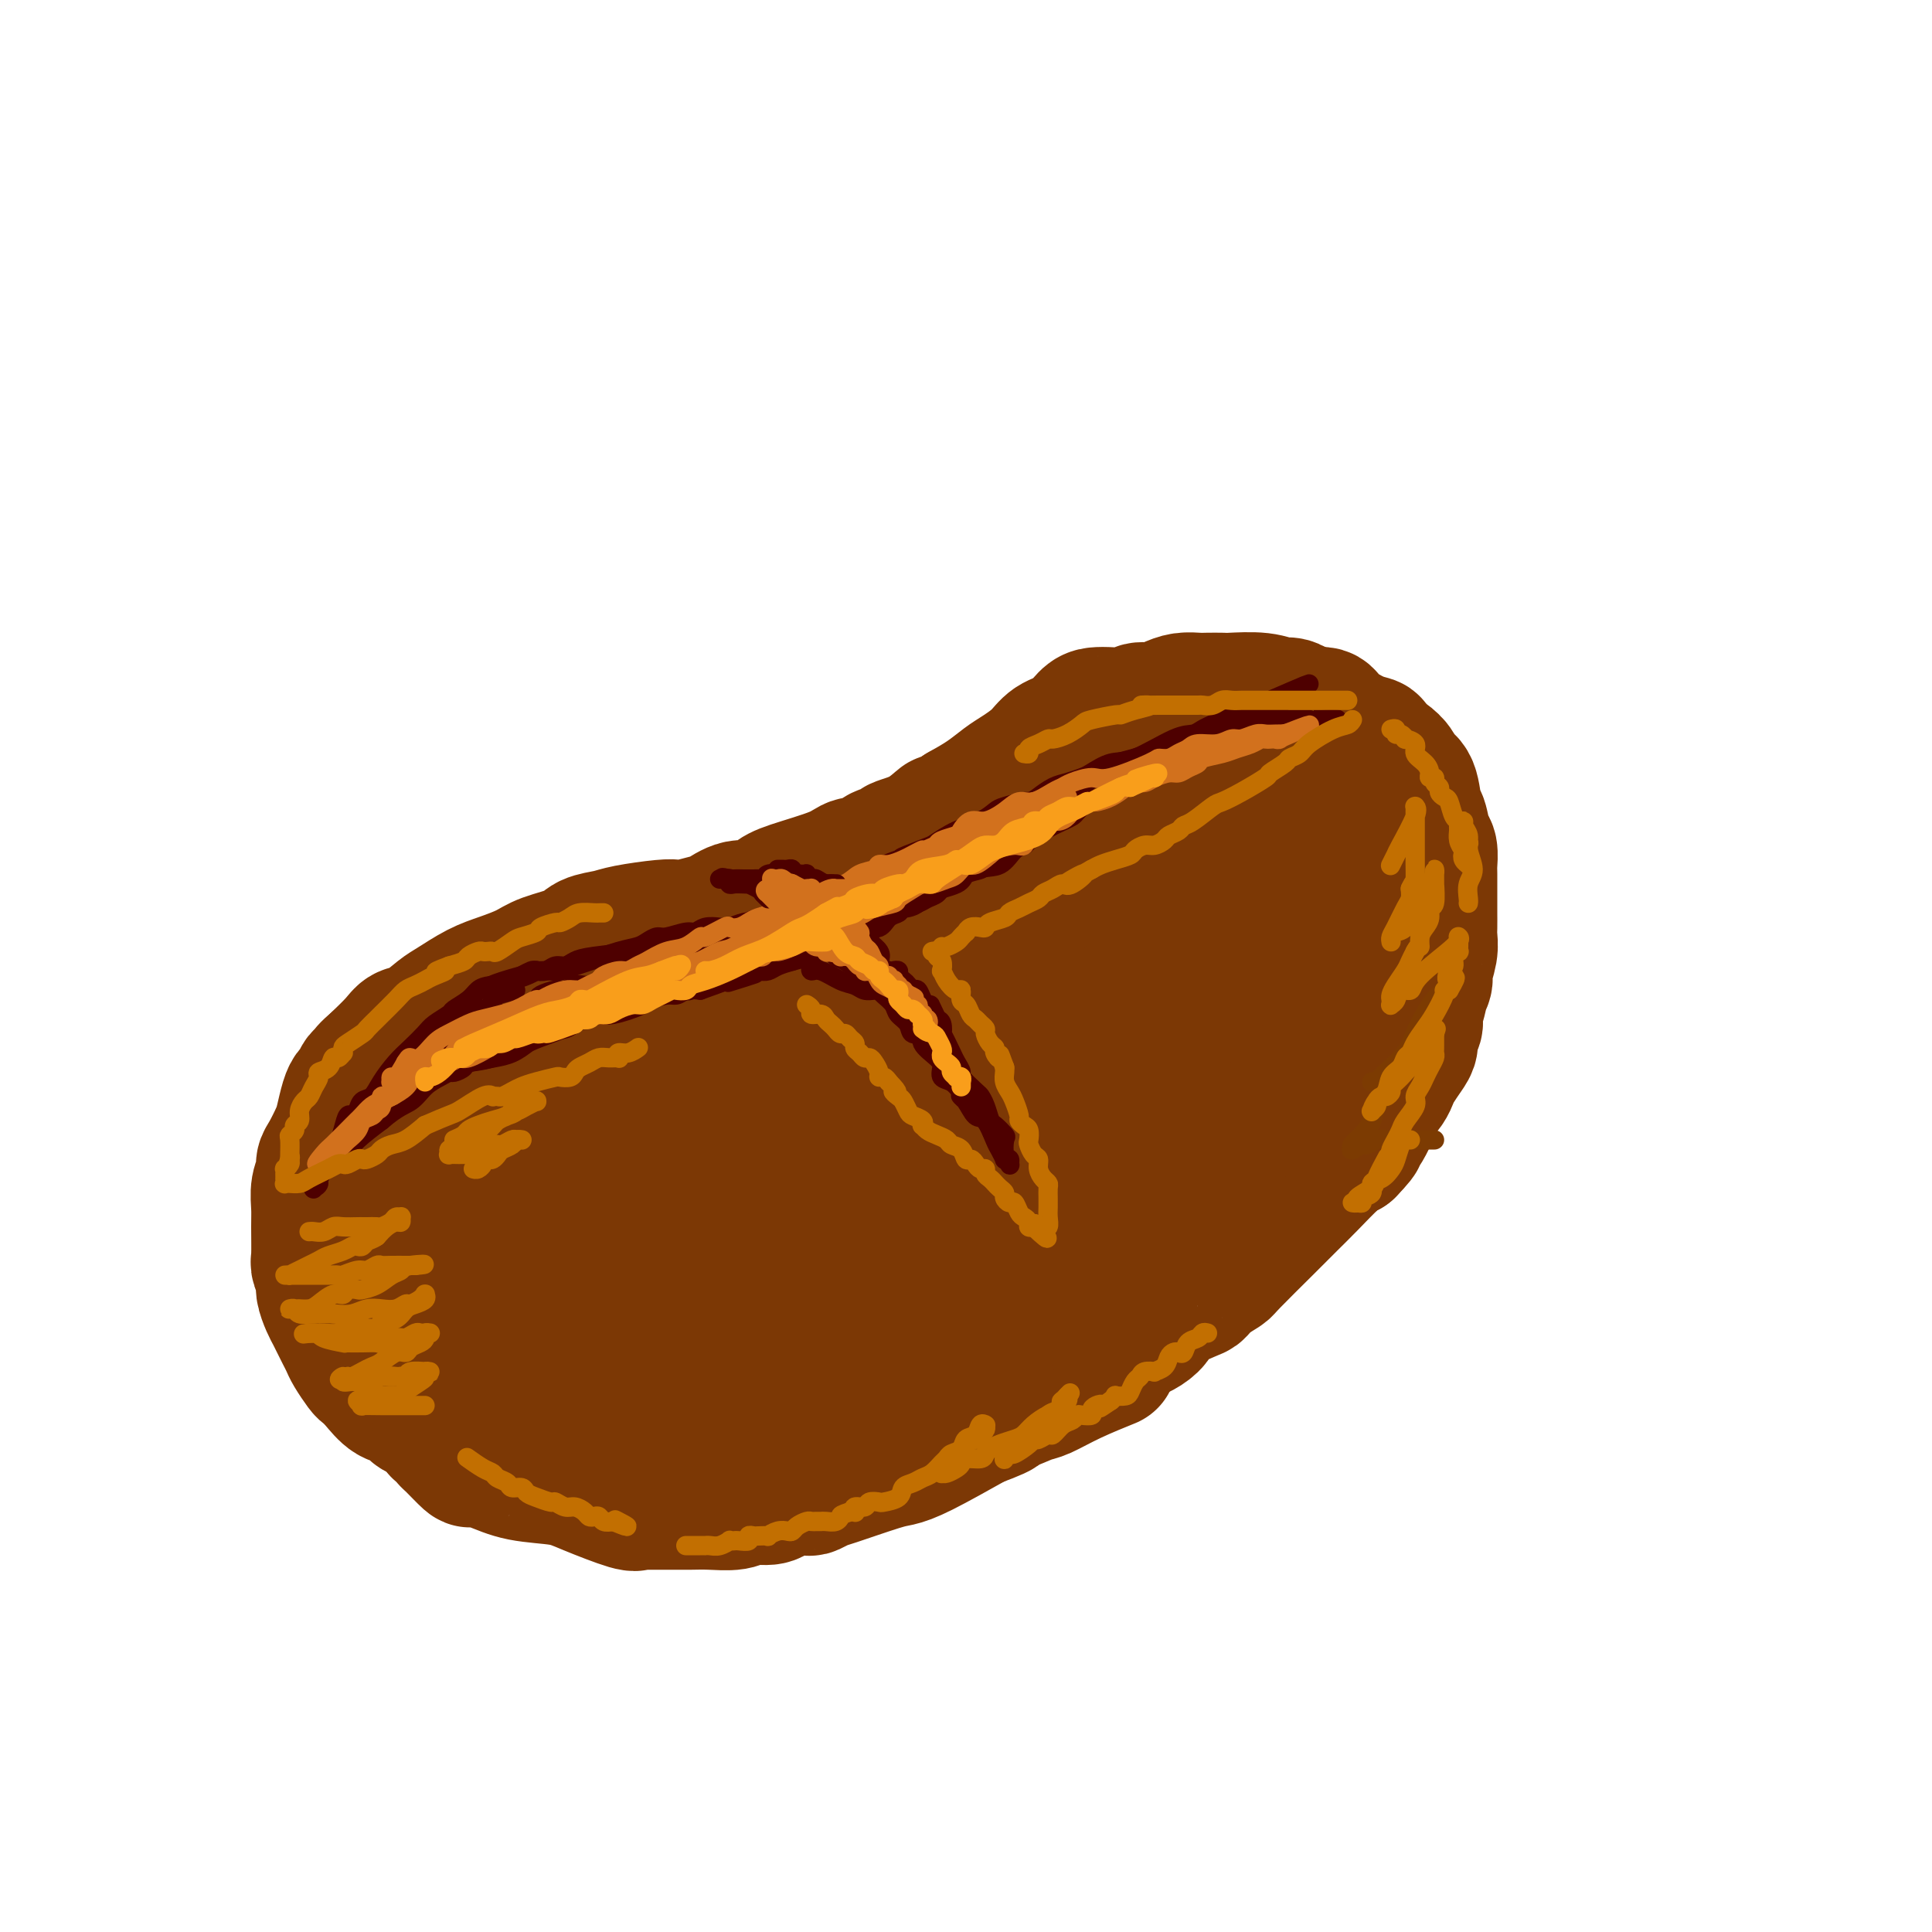 <svg viewBox='0 0 400 400' version='1.1' xmlns='http://www.w3.org/2000/svg' xmlns:xlink='http://www.w3.org/1999/xlink'><g fill='none' stroke='rgb(124,56,5)' stroke-width='28' stroke-linecap='round' stroke-linejoin='round'><path d='M269,147c0.186,0.121 0.372,0.243 0,0c-0.372,-0.243 -1.302,-0.850 -2,-1c-0.698,-0.150 -1.164,0.156 -2,0c-0.836,-0.156 -2.043,-0.774 -4,-1c-1.957,-0.226 -4.663,-0.061 -6,0c-1.337,0.061 -1.306,0.019 -2,0c-0.694,-0.019 -2.114,-0.015 -3,0c-0.886,0.015 -1.239,0.042 -2,0c-0.761,-0.042 -1.931,-0.151 -3,0c-1.069,0.151 -2.036,0.562 -3,1c-0.964,0.438 -1.925,0.902 -3,1c-1.075,0.098 -2.265,-0.169 -3,0c-0.735,0.169 -1.014,0.773 -2,1c-0.986,0.227 -2.680,0.076 -4,0c-1.320,-0.076 -2.267,-0.078 -3,0c-0.733,0.078 -1.253,0.237 -2,1c-0.747,0.763 -1.721,2.129 -3,3c-1.279,0.871 -2.861,1.248 -4,2c-1.139,0.752 -1.833,1.881 -3,3c-1.167,1.119 -2.808,2.228 -4,3c-1.192,0.772 -1.936,1.208 -3,2c-1.064,0.792 -2.447,1.941 -4,3c-1.553,1.059 -3.277,2.030 -5,3'/><path d='M199,168c-5.075,3.394 -3.762,1.878 -4,2c-0.238,0.122 -2.027,1.883 -4,3c-1.973,1.117 -4.132,1.590 -5,2c-0.868,0.410 -0.446,0.756 -1,1c-0.554,0.244 -2.084,0.387 -3,1c-0.916,0.613 -1.217,1.697 -2,2c-0.783,0.303 -2.046,-0.173 -3,0c-0.954,0.173 -1.598,0.997 -4,2c-2.402,1.003 -6.562,2.184 -9,3c-2.438,0.816 -3.155,1.265 -4,2c-0.845,0.735 -1.819,1.756 -3,2c-1.181,0.244 -2.567,-0.288 -4,0c-1.433,0.288 -2.911,1.397 -4,2c-1.089,0.603 -1.790,0.700 -3,1c-1.210,0.300 -2.931,0.801 -4,1c-1.069,0.199 -1.487,0.094 -2,0c-0.513,-0.094 -1.120,-0.177 -3,0c-1.880,0.177 -5.031,0.614 -7,1c-1.969,0.386 -2.755,0.722 -4,1c-1.245,0.278 -2.947,0.497 -4,1c-1.053,0.503 -1.456,1.288 -3,2c-1.544,0.712 -4.231,1.350 -6,2c-1.769,0.650 -2.622,1.314 -4,2c-1.378,0.686 -3.282,1.396 -5,2c-1.718,0.604 -3.251,1.103 -5,2c-1.749,0.897 -3.713,2.192 -5,3c-1.287,0.808 -1.897,1.128 -3,2c-1.103,0.872 -2.698,2.296 -4,3c-1.302,0.704 -2.312,0.690 -3,1c-0.688,0.310 -1.054,0.946 -2,2c-0.946,1.054 -2.473,2.527 -4,4'/><path d='M78,220c-3.654,3.029 -2.288,3.103 -2,3c0.288,-0.103 -0.500,-0.382 -1,0c-0.500,0.382 -0.710,1.427 -1,2c-0.290,0.573 -0.658,0.675 -1,1c-0.342,0.325 -0.656,0.874 -1,2c-0.344,1.126 -0.718,2.829 -1,4c-0.282,1.171 -0.472,1.810 -1,3c-0.528,1.190 -1.395,2.930 -2,4c-0.605,1.070 -0.947,1.469 -1,2c-0.053,0.531 0.182,1.193 0,2c-0.182,0.807 -0.782,1.758 -1,3c-0.218,1.242 -0.054,2.773 0,4c0.054,1.227 -0.000,2.148 0,4c0.000,1.852 0.056,4.636 0,6c-0.056,1.364 -0.222,1.310 0,2c0.222,0.690 0.833,2.124 1,3c0.167,0.876 -0.110,1.193 0,2c0.110,0.807 0.607,2.103 1,3c0.393,0.897 0.682,1.394 1,2c0.318,0.606 0.667,1.322 1,2c0.333,0.678 0.652,1.319 1,2c0.348,0.681 0.725,1.403 1,2c0.275,0.597 0.446,1.071 1,2c0.554,0.929 1.489,2.314 2,3c0.511,0.686 0.598,0.674 1,1c0.402,0.326 1.118,0.989 2,2c0.882,1.011 1.930,2.370 3,3c1.070,0.630 2.163,0.530 3,1c0.837,0.470 1.418,1.511 2,2c0.582,0.489 1.166,0.425 2,1c0.834,0.575 1.917,1.787 3,3'/><path d='M91,296c2.915,2.453 2.204,2.085 2,2c-0.204,-0.085 0.101,0.114 1,1c0.899,0.886 2.393,2.461 3,3c0.607,0.539 0.328,0.044 1,0c0.672,-0.044 2.296,0.364 4,1c1.704,0.636 3.489,1.501 6,2c2.511,0.499 5.749,0.631 8,1c2.251,0.369 3.516,0.975 6,2c2.484,1.025 6.186,2.471 8,3c1.814,0.529 1.741,0.142 2,0c0.259,-0.142 0.852,-0.038 1,0c0.148,0.038 -0.148,0.010 0,0c0.148,-0.010 0.740,-0.003 1,0c0.260,0.003 0.188,0.002 1,0c0.812,-0.002 2.509,-0.004 4,0c1.491,0.004 2.777,0.016 4,0c1.223,-0.016 2.382,-0.060 4,0c1.618,0.060 3.696,0.223 5,0c1.304,-0.223 1.835,-0.830 3,-1c1.165,-0.170 2.966,0.099 4,0c1.034,-0.099 1.303,-0.566 2,-1c0.697,-0.434 1.822,-0.835 3,-1c1.178,-0.165 2.409,-0.093 3,0c0.591,0.093 0.541,0.208 1,0c0.459,-0.208 1.426,-0.738 2,-1c0.574,-0.262 0.756,-0.255 3,-1c2.244,-0.745 6.550,-2.241 9,-3c2.450,-0.759 3.044,-0.781 4,-1c0.956,-0.219 2.273,-0.634 5,-2c2.727,-1.366 6.863,-3.683 11,-6'/><path d='M202,294c8.306,-3.053 4.069,-2.185 3,-2c-1.069,0.185 1.028,-0.312 3,-1c1.972,-0.688 3.818,-1.568 5,-2c1.182,-0.432 1.698,-0.415 3,-1c1.302,-0.585 3.389,-1.773 6,-3c2.611,-1.227 5.746,-2.493 7,-3c1.254,-0.507 0.627,-0.253 0,0'/><path d='M231,278c0.373,-0.454 0.746,-0.908 1,-1c0.254,-0.092 0.388,0.179 1,0c0.612,-0.179 1.703,-0.809 2,-1c0.297,-0.191 -0.201,0.057 0,0c0.201,-0.057 1.100,-0.420 2,-1c0.900,-0.580 1.801,-1.376 2,-2c0.199,-0.624 -0.304,-1.074 1,-2c1.304,-0.926 4.413,-2.326 6,-3c1.587,-0.674 1.650,-0.621 2,-1c0.350,-0.379 0.986,-1.190 2,-2c1.014,-0.810 2.406,-1.619 3,-2c0.594,-0.381 0.390,-0.333 2,-2c1.610,-1.667 5.032,-5.048 7,-7c1.968,-1.952 2.480,-2.473 3,-3c0.520,-0.527 1.047,-1.059 2,-2c0.953,-0.941 2.334,-2.292 4,-4c1.666,-1.708 3.619,-3.774 5,-5c1.381,-1.226 2.191,-1.613 3,-2'/><path d='M279,238c4.168,-4.286 1.589,-2.499 1,-2c-0.589,0.499 0.811,-0.288 2,-2c1.189,-1.712 2.167,-4.349 3,-6c0.833,-1.651 1.519,-2.315 2,-3c0.481,-0.685 0.755,-1.391 1,-2c0.245,-0.609 0.462,-1.122 1,-2c0.538,-0.878 1.397,-2.120 2,-3c0.603,-0.880 0.950,-1.399 1,-2c0.050,-0.601 -0.198,-1.284 0,-2c0.198,-0.716 0.842,-1.466 1,-2c0.158,-0.534 -0.169,-0.851 0,-2c0.169,-1.149 0.834,-3.129 1,-4c0.166,-0.871 -0.166,-0.632 0,-1c0.166,-0.368 0.829,-1.343 1,-2c0.171,-0.657 -0.150,-0.996 0,-2c0.150,-1.004 0.772,-2.673 1,-4c0.228,-1.327 0.061,-2.310 0,-3c-0.061,-0.690 -0.017,-1.086 0,-2c0.017,-0.914 0.005,-2.346 0,-3c-0.005,-0.654 -0.004,-0.529 0,-2c0.004,-1.471 0.012,-4.538 0,-6c-0.012,-1.462 -0.045,-1.319 0,-2c0.045,-0.681 0.168,-2.186 0,-3c-0.168,-0.814 -0.626,-0.938 -1,-2c-0.374,-1.062 -0.663,-3.061 -1,-4c-0.337,-0.939 -0.723,-0.819 -1,-2c-0.277,-1.181 -0.444,-3.665 -1,-5c-0.556,-1.335 -1.499,-1.523 -2,-2c-0.501,-0.477 -0.558,-1.244 -1,-2c-0.442,-0.756 -1.269,-1.502 -2,-2c-0.731,-0.498 -1.365,-0.749 -2,-1'/><path d='M285,156c-1.203,-1.515 -0.710,-1.802 -1,-2c-0.290,-0.198 -1.363,-0.306 -3,-1c-1.637,-0.694 -3.837,-1.975 -5,-3c-1.163,-1.025 -1.288,-1.796 -2,-2c-0.712,-0.204 -2.012,0.158 -3,0c-0.988,-0.158 -1.664,-0.837 -2,-1c-0.336,-0.163 -0.331,0.188 -1,0c-0.669,-0.188 -2.013,-0.917 -3,-1c-0.987,-0.083 -1.618,0.478 -3,1c-1.382,0.522 -3.515,1.004 -5,1c-1.485,-0.004 -2.323,-0.495 -4,0c-1.677,0.495 -4.194,1.975 -6,3c-1.806,1.025 -2.901,1.594 -4,2c-1.099,0.406 -2.200,0.650 -3,1c-0.800,0.350 -1.297,0.807 -2,1c-0.703,0.193 -1.612,0.124 -3,1c-1.388,0.876 -3.254,2.699 -5,4c-1.746,1.301 -3.370,2.079 -5,3c-1.630,0.921 -3.266,1.983 -5,3c-1.734,1.017 -3.567,1.987 -6,4c-2.433,2.013 -5.465,5.067 -8,7c-2.535,1.933 -4.572,2.745 -7,4c-2.428,1.255 -5.247,2.953 -7,4c-1.753,1.047 -2.439,1.444 -4,2c-1.561,0.556 -3.998,1.270 -6,2c-2.002,0.730 -3.568,1.477 -5,2c-1.432,0.523 -2.729,0.822 -4,1c-1.271,0.178 -2.516,0.233 -4,1c-1.484,0.767 -3.207,2.245 -5,3c-1.793,0.755 -3.655,0.787 -5,1c-1.345,0.213 -2.172,0.606 -3,1'/><path d='M156,198c-6.342,2.451 -4.196,2.077 -4,2c0.196,-0.077 -1.559,0.142 -4,1c-2.441,0.858 -5.567,2.354 -8,3c-2.433,0.646 -4.171,0.442 -6,1c-1.829,0.558 -3.749,1.878 -6,3c-2.251,1.122 -4.835,2.045 -7,3c-2.165,0.955 -3.912,1.943 -6,3c-2.088,1.057 -4.516,2.184 -6,3c-1.484,0.816 -2.023,1.321 -3,2c-0.977,0.679 -2.393,1.530 -3,2c-0.607,0.470 -0.404,0.557 -1,1c-0.596,0.443 -1.992,1.240 -3,2c-1.008,0.760 -1.629,1.483 -2,2c-0.371,0.517 -0.492,0.829 -1,2c-0.508,1.171 -1.403,3.200 -2,4c-0.597,0.800 -0.895,0.369 -1,1c-0.105,0.631 -0.018,2.322 0,3c0.018,0.678 -0.033,0.344 0,1c0.033,0.656 0.149,2.304 0,3c-0.149,0.696 -0.564,0.441 0,2c0.564,1.559 2.106,4.933 3,7c0.894,2.067 1.139,2.829 2,4c0.861,1.171 2.339,2.751 3,4c0.661,1.249 0.505,2.166 1,3c0.495,0.834 1.641,1.586 2,2c0.359,0.414 -0.067,0.491 0,1c0.067,0.509 0.629,1.451 1,2c0.371,0.549 0.553,0.704 1,1c0.447,0.296 1.159,0.734 3,2c1.841,1.266 4.812,3.362 7,5c2.188,1.638 3.594,2.819 5,4'/><path d='M121,277c4.384,3.655 5.844,4.292 7,5c1.156,0.708 2.007,1.486 3,2c0.993,0.514 2.128,0.765 3,1c0.872,0.235 1.481,0.455 2,1c0.519,0.545 0.950,1.414 2,2c1.050,0.586 2.720,0.889 4,1c1.280,0.111 2.169,0.029 4,0c1.831,-0.029 4.604,-0.004 7,0c2.396,0.004 4.416,-0.013 6,0c1.584,0.013 2.732,0.055 4,0c1.268,-0.055 2.657,-0.206 4,0c1.343,0.206 2.640,0.770 5,0c2.360,-0.770 5.784,-2.875 8,-4c2.216,-1.125 3.223,-1.269 5,-2c1.777,-0.731 4.323,-2.050 6,-3c1.677,-0.950 2.486,-1.532 5,-3c2.514,-1.468 6.735,-3.821 10,-6c3.265,-2.179 5.575,-4.182 8,-6c2.425,-1.818 4.965,-3.449 7,-5c2.035,-1.551 3.566,-3.022 5,-4c1.434,-0.978 2.772,-1.462 4,-2c1.228,-0.538 2.347,-1.131 3,-2c0.653,-0.869 0.839,-2.013 2,-3c1.161,-0.987 3.298,-1.816 6,-4c2.702,-2.184 5.970,-5.723 8,-8c2.030,-2.277 2.821,-3.291 4,-4c1.179,-0.709 2.747,-1.113 4,-2c1.253,-0.887 2.192,-2.258 3,-3c0.808,-0.742 1.487,-0.853 2,-1c0.513,-0.147 0.861,-0.328 2,-2c1.139,-1.672 3.070,-4.836 5,-8'/><path d='M269,217c6.421,-6.831 4.475,-6.409 4,-7c-0.475,-0.591 0.523,-2.197 2,-4c1.477,-1.803 3.433,-3.804 4,-5c0.567,-1.196 -0.256,-1.589 0,-2c0.256,-0.411 1.592,-0.841 2,-2c0.408,-1.159 -0.111,-3.048 0,-4c0.111,-0.952 0.854,-0.966 1,-2c0.146,-1.034 -0.304,-3.088 -1,-5c-0.696,-1.912 -1.639,-3.682 -2,-5c-0.361,-1.318 -0.139,-2.184 0,-3c0.139,-0.816 0.194,-1.580 0,-2c-0.194,-0.420 -0.638,-0.494 -1,-1c-0.362,-0.506 -0.643,-1.442 -1,-2c-0.357,-0.558 -0.790,-0.737 -1,-1c-0.210,-0.263 -0.195,-0.610 -1,-1c-0.805,-0.390 -2.428,-0.824 -4,-1c-1.572,-0.176 -3.092,-0.094 -5,0c-1.908,0.094 -4.204,0.198 -6,0c-1.796,-0.198 -3.094,-0.700 -5,0c-1.906,0.700 -4.421,2.602 -7,4c-2.579,1.398 -5.222,2.293 -7,3c-1.778,0.707 -2.693,1.226 -4,2c-1.307,0.774 -3.008,1.803 -5,3c-1.992,1.197 -4.276,2.563 -6,4c-1.724,1.437 -2.886,2.944 -6,5c-3.114,2.056 -8.178,4.662 -12,7c-3.822,2.338 -6.403,4.408 -9,6c-2.597,1.592 -5.212,2.705 -8,4c-2.788,1.295 -5.751,2.772 -9,4c-3.249,1.228 -6.786,2.208 -9,3c-2.214,0.792 -3.107,1.396 -4,2'/><path d='M169,217c-5.237,2.204 -3.328,1.214 -3,1c0.328,-0.214 -0.923,0.348 -3,1c-2.077,0.652 -4.978,1.395 -7,2c-2.022,0.605 -3.165,1.074 -5,2c-1.835,0.926 -4.360,2.311 -7,3c-2.640,0.689 -5.393,0.682 -7,1c-1.607,0.318 -2.069,0.961 -4,2c-1.931,1.039 -5.332,2.473 -7,3c-1.668,0.527 -1.602,0.146 -2,0c-0.398,-0.146 -1.261,-0.058 -2,0c-0.739,0.058 -1.354,0.086 -2,0c-0.646,-0.086 -1.322,-0.288 -2,0c-0.678,0.288 -1.359,1.064 -3,2c-1.641,0.936 -4.242,2.030 -6,3c-1.758,0.970 -2.671,1.815 -4,3c-1.329,1.185 -3.072,2.709 -5,4c-1.928,1.291 -4.039,2.348 -5,3c-0.961,0.652 -0.772,0.899 -1,1c-0.228,0.101 -0.873,0.057 -1,0c-0.127,-0.057 0.264,-0.128 0,1c-0.264,1.128 -1.184,3.455 -2,5c-0.816,1.545 -1.529,2.310 -2,3c-0.471,0.690 -0.701,1.306 -1,2c-0.299,0.694 -0.665,1.467 -1,2c-0.335,0.533 -0.637,0.827 -1,1c-0.363,0.173 -0.788,0.224 -1,1c-0.212,0.776 -0.212,2.277 0,3c0.212,0.723 0.634,0.668 1,1c0.366,0.332 0.675,1.051 1,2c0.325,0.949 0.664,2.128 1,3c0.336,0.872 0.668,1.436 1,2'/><path d='M89,274c1.092,2.123 1.821,1.932 2,2c0.179,0.068 -0.193,0.396 1,1c1.193,0.604 3.949,1.485 5,2c1.051,0.515 0.397,0.663 1,1c0.603,0.337 2.464,0.864 4,1c1.536,0.136 2.746,-0.117 4,0c1.254,0.117 2.551,0.605 4,1c1.449,0.395 3.049,0.696 6,1c2.951,0.304 7.251,0.611 11,1c3.749,0.389 6.945,0.861 10,1c3.055,0.139 5.968,-0.055 10,-1c4.032,-0.945 9.185,-2.642 14,-4c4.815,-1.358 9.294,-2.378 12,-3c2.706,-0.622 3.640,-0.844 5,-1c1.360,-0.156 3.145,-0.244 5,-1c1.855,-0.756 3.779,-2.179 6,-4c2.221,-1.821 4.738,-4.038 7,-6c2.262,-1.962 4.270,-3.667 6,-5c1.730,-1.333 3.182,-2.294 4,-3c0.818,-0.706 1.003,-1.157 2,-2c0.997,-0.843 2.807,-2.079 4,-3c1.193,-0.921 1.768,-1.528 3,-3c1.232,-1.472 3.122,-3.809 5,-6c1.878,-2.191 3.744,-4.238 5,-6c1.256,-1.762 1.902,-3.241 3,-5c1.098,-1.759 2.647,-3.797 4,-5c1.353,-1.203 2.509,-1.571 3,-2c0.491,-0.429 0.317,-0.919 1,-2c0.683,-1.081 2.222,-2.753 3,-4c0.778,-1.247 0.794,-2.071 1,-3c0.206,-0.929 0.603,-1.965 1,-3'/><path d='M241,213c4.423,-6.081 2.482,-3.283 2,-3c-0.482,0.283 0.497,-1.949 1,-3c0.503,-1.051 0.531,-0.922 1,-2c0.469,-1.078 1.379,-3.364 2,-4c0.621,-0.636 0.952,0.376 1,0c0.048,-0.376 -0.186,-2.141 0,-3c0.186,-0.859 0.791,-0.814 1,-1c0.209,-0.186 0.020,-0.605 0,-1c-0.020,-0.395 0.129,-0.766 0,-1c-0.129,-0.234 -0.536,-0.333 -1,0c-0.464,0.333 -0.984,1.096 -2,2c-1.016,0.904 -2.526,1.947 -4,3c-1.474,1.053 -2.911,2.116 -7,5c-4.089,2.884 -10.832,7.589 -15,11c-4.168,3.411 -5.763,5.527 -8,7c-2.237,1.473 -5.117,2.304 -7,3c-1.883,0.696 -2.769,1.257 -4,2c-1.231,0.743 -2.808,1.666 -6,3c-3.192,1.334 -7.999,3.078 -11,4c-3.001,0.922 -4.196,1.021 -5,1c-0.804,-0.021 -1.217,-0.163 -2,0c-0.783,0.163 -1.937,0.631 -3,1c-1.063,0.369 -2.034,0.638 -3,1c-0.966,0.362 -1.927,0.818 -3,1c-1.073,0.182 -2.257,0.090 -4,0c-1.743,-0.090 -4.046,-0.178 -6,0c-1.954,0.178 -3.558,0.622 -6,1c-2.442,0.378 -5.721,0.689 -9,1'/><path d='M143,241c-4.943,0.645 -4.800,1.256 -6,2c-1.200,0.744 -3.742,1.621 -6,2c-2.258,0.379 -4.232,0.260 -7,1c-2.768,0.740 -6.329,2.339 -8,3c-1.671,0.661 -1.453,0.383 -2,1c-0.547,0.617 -1.859,2.129 -3,3c-1.141,0.871 -2.110,1.102 -3,2c-0.890,0.898 -1.702,2.464 -2,3c-0.298,0.536 -0.081,0.041 0,0c0.081,-0.041 0.027,0.373 0,1c-0.027,0.627 -0.025,1.467 0,2c0.025,0.533 0.074,0.760 0,1c-0.074,0.240 -0.269,0.492 0,1c0.269,0.508 1.003,1.273 2,2c0.997,0.727 2.258,1.416 3,2c0.742,0.584 0.963,1.061 5,1c4.037,-0.061 11.888,-0.662 17,-1c5.112,-0.338 7.485,-0.415 11,-1c3.515,-0.585 8.173,-1.678 11,-2c2.827,-0.322 3.823,0.126 5,0c1.177,-0.126 2.535,-0.826 4,-1c1.465,-0.174 3.037,0.179 4,0c0.963,-0.179 1.315,-0.888 2,-1c0.685,-0.112 1.701,0.375 3,0c1.299,-0.375 2.879,-1.611 7,-4c4.121,-2.389 10.781,-5.933 15,-9c4.219,-3.067 5.995,-5.659 9,-8c3.005,-2.341 7.238,-4.432 10,-6c2.762,-1.568 4.051,-2.615 6,-4c1.949,-1.385 4.557,-3.110 6,-4c1.443,-0.890 1.722,-0.945 2,-1'/><path d='M228,226c8.992,-5.750 3.972,-2.127 2,-1c-1.972,1.127 -0.897,-0.244 1,-2c1.897,-1.756 4.615,-3.897 7,-6c2.385,-2.103 4.438,-4.168 6,-6c1.562,-1.832 2.632,-3.430 4,-5c1.368,-1.570 3.035,-3.111 4,-4c0.965,-0.889 1.228,-1.125 2,-2c0.772,-0.875 2.053,-2.387 3,-3c0.947,-0.613 1.558,-0.327 2,-1c0.442,-0.673 0.714,-2.307 1,-3c0.286,-0.693 0.588,-0.446 1,-1c0.412,-0.554 0.936,-1.910 1,-3c0.064,-1.090 -0.333,-1.914 0,-3c0.333,-1.086 1.395,-2.434 2,-3c0.605,-0.566 0.753,-0.350 1,-1c0.247,-0.650 0.591,-2.168 1,-3c0.409,-0.832 0.882,-0.979 1,-1c0.118,-0.021 -0.117,0.084 0,0c0.117,-0.084 0.588,-0.359 0,0c-0.588,0.359 -2.234,1.350 -4,3c-1.766,1.650 -3.653,3.959 -6,6c-2.347,2.041 -5.154,3.813 -7,5c-1.846,1.187 -2.730,1.788 -6,5c-3.270,3.212 -8.925,9.035 -13,12c-4.075,2.965 -6.570,3.074 -11,5c-4.430,1.926 -10.796,5.671 -15,8c-4.204,2.329 -6.247,3.242 -11,5c-4.753,1.758 -12.215,4.359 -17,6c-4.785,1.641 -6.892,2.320 -9,3'/><path d='M168,236c-10.911,4.422 -6.689,1.978 -5,1c1.689,-0.978 0.844,-0.489 0,0'/></g>
<g fill='none' stroke='rgb(78,0,0)' stroke-width='4' stroke-linecap='round' stroke-linejoin='round'><path d='M187,183c-0.166,-0.134 -0.331,-0.267 -1,0c-0.669,0.267 -1.841,0.935 -5,2c-3.159,1.065 -8.306,2.526 -11,3c-2.694,0.474 -2.935,-0.040 -4,0c-1.065,0.040 -2.955,0.634 -4,1c-1.045,0.366 -1.247,0.503 -3,1c-1.753,0.497 -5.059,1.354 -7,2c-1.941,0.646 -2.516,1.083 -4,2c-1.484,0.917 -3.876,2.315 -6,3c-2.124,0.685 -3.981,0.657 -7,2c-3.019,1.343 -7.200,4.059 -9,5c-1.800,0.941 -1.218,0.109 -2,0c-0.782,-0.109 -2.929,0.506 -4,1c-1.071,0.494 -1.066,0.869 -1,1c0.066,0.131 0.195,0.019 0,0c-0.195,-0.019 -0.712,0.057 0,0c0.712,-0.057 2.653,-0.246 9,-3c6.347,-2.754 17.099,-8.073 24,-11c6.901,-2.927 9.950,-3.464 13,-4'/><path d='M165,188c8.552,-3.220 7.430,-2.769 8,-3c0.570,-0.231 2.830,-1.144 4,-2c1.170,-0.856 1.249,-1.656 4,-3c2.751,-1.344 8.174,-3.232 11,-4c2.826,-0.768 3.054,-0.415 4,-1c0.946,-0.585 2.609,-2.106 4,-3c1.391,-0.894 2.511,-1.160 4,-2c1.489,-0.840 3.346,-2.252 5,-3c1.654,-0.748 3.105,-0.831 4,-1c0.895,-0.169 1.235,-0.425 2,-1c0.765,-0.575 1.954,-1.468 3,-2c1.046,-0.532 1.948,-0.703 3,-1c1.052,-0.297 2.252,-0.721 3,-1c0.748,-0.279 1.044,-0.414 2,-1c0.956,-0.586 2.574,-1.624 4,-2c1.426,-0.376 2.662,-0.090 5,-1c2.338,-0.910 5.780,-3.017 8,-4c2.220,-0.983 3.218,-0.841 4,-1c0.782,-0.159 1.348,-0.617 2,-1c0.652,-0.383 1.389,-0.691 2,-1c0.611,-0.309 1.095,-0.619 2,-1c0.905,-0.381 2.230,-0.833 3,-1c0.770,-0.167 0.983,-0.048 1,0c0.017,0.048 -0.164,0.024 0,0c0.164,-0.024 0.674,-0.048 1,0c0.326,0.048 0.469,0.167 1,0c0.531,-0.167 1.451,-0.622 2,-1c0.549,-0.378 0.728,-0.679 1,-1c0.272,-0.321 0.636,-0.660 1,-1'/><path d='M263,145c15.324,-6.656 4.635,-1.795 1,0c-3.635,1.795 -0.216,0.524 1,0c1.216,-0.524 0.229,-0.300 0,0c-0.229,0.300 0.300,0.675 0,1c-0.300,0.325 -1.427,0.598 -2,1c-0.573,0.402 -0.590,0.933 -1,1c-0.410,0.067 -1.211,-0.329 -2,0c-0.789,0.329 -1.565,1.382 -2,2c-0.435,0.618 -0.530,0.800 -1,1c-0.470,0.200 -1.314,0.420 -3,1c-1.686,0.580 -4.213,1.522 -6,2c-1.787,0.478 -2.833,0.491 -4,1c-1.167,0.509 -2.453,1.512 -4,2c-1.547,0.488 -3.354,0.459 -5,1c-1.646,0.541 -3.129,1.650 -4,2c-0.871,0.350 -1.129,-0.061 -2,0c-0.871,0.061 -2.354,0.593 -3,1c-0.646,0.407 -0.457,0.687 -1,1c-0.543,0.313 -1.820,0.657 -3,1c-1.180,0.343 -2.263,0.683 -3,1c-0.737,0.317 -1.127,0.609 -2,1c-0.873,0.391 -2.227,0.882 -3,1c-0.773,0.118 -0.964,-0.135 -2,0c-1.036,0.135 -2.916,0.658 -4,1c-1.084,0.342 -1.373,0.504 -2,1c-0.627,0.496 -1.592,1.326 -3,2c-1.408,0.674 -3.259,1.193 -5,2c-1.741,0.807 -3.370,1.904 -5,3'/><path d='M193,175c-10.225,3.913 -5.287,2.195 -4,2c1.287,-0.195 -1.076,1.132 -3,2c-1.924,0.868 -3.408,1.278 -5,2c-1.592,0.722 -3.292,1.757 -4,2c-0.708,0.243 -0.425,-0.304 -1,0c-0.575,0.304 -2.009,1.461 -3,2c-0.991,0.539 -1.540,0.460 -3,1c-1.460,0.540 -3.832,1.699 -5,2c-1.168,0.301 -1.132,-0.255 -2,0c-0.868,0.255 -2.640,1.323 -4,2c-1.360,0.677 -2.307,0.965 -3,1c-0.693,0.035 -1.131,-0.183 -2,0c-0.869,0.183 -2.170,0.766 -3,1c-0.830,0.234 -1.188,0.119 -2,0c-0.812,-0.119 -2.076,-0.243 -3,0c-0.924,0.243 -1.508,0.853 -2,1c-0.492,0.147 -0.893,-0.167 -2,0c-1.107,0.167 -2.919,0.817 -4,1c-1.081,0.183 -1.431,-0.102 -2,0c-0.569,0.102 -1.359,0.590 -2,1c-0.641,0.410 -1.134,0.740 -2,1c-0.866,0.260 -2.105,0.448 -4,1c-1.895,0.552 -4.448,1.468 -6,2c-1.552,0.532 -2.105,0.679 -3,1c-0.895,0.321 -2.133,0.817 -3,1c-0.867,0.183 -1.362,0.052 -2,0c-0.638,-0.052 -1.420,-0.025 -2,0c-0.580,0.025 -0.960,0.048 -1,0c-0.040,-0.048 0.258,-0.167 0,0c-0.258,0.167 -1.074,0.619 -2,1c-0.926,0.381 -1.963,0.690 -3,1'/><path d='M106,203c-7.823,2.093 -2.380,1.324 -1,1c1.380,-0.324 -1.302,-0.204 -3,0c-1.698,0.204 -2.412,0.492 -3,1c-0.588,0.508 -1.049,1.238 -2,2c-0.951,0.762 -2.393,1.558 -3,2c-0.607,0.442 -0.378,0.529 -1,1c-0.622,0.471 -2.096,1.326 -3,2c-0.904,0.674 -1.239,1.168 -2,2c-0.761,0.832 -1.948,2.001 -3,3c-1.052,0.999 -1.970,1.829 -3,3c-1.030,1.171 -2.174,2.682 -3,4c-0.826,1.318 -1.335,2.442 -2,3c-0.665,0.558 -1.487,0.549 -2,1c-0.513,0.451 -0.716,1.362 -1,2c-0.284,0.638 -0.648,1.004 -1,1c-0.352,-0.004 -0.692,-0.376 -1,0c-0.308,0.376 -0.584,1.502 -1,3c-0.416,1.498 -0.973,3.369 -2,5c-1.027,1.631 -2.525,3.022 -3,4c-0.475,0.978 0.072,1.542 0,2c-0.072,0.458 -0.762,0.810 -1,1c-0.238,0.190 -0.022,0.220 0,0c0.022,-0.220 -0.149,-0.689 0,-1c0.149,-0.311 0.620,-0.463 1,-1c0.380,-0.537 0.670,-1.458 1,-2c0.330,-0.542 0.702,-0.703 1,-1c0.298,-0.297 0.523,-0.729 1,-1c0.477,-0.271 1.205,-0.381 2,-1c0.795,-0.619 1.656,-1.748 3,-3c1.344,-1.252 3.172,-2.626 5,-4'/><path d='M79,232c3.383,-2.918 4.842,-3.212 6,-4c1.158,-0.788 2.017,-2.070 3,-3c0.983,-0.930 2.092,-1.506 3,-2c0.908,-0.494 1.615,-0.904 2,-1c0.385,-0.096 0.447,0.122 1,0c0.553,-0.122 1.595,-0.585 2,-1c0.405,-0.415 0.172,-0.782 1,-1c0.828,-0.218 2.715,-0.286 5,-1c2.285,-0.714 4.966,-2.072 7,-3c2.034,-0.928 3.419,-1.425 5,-2c1.581,-0.575 3.358,-1.229 4,-2c0.642,-0.771 0.150,-1.660 1,-2c0.850,-0.340 3.042,-0.132 4,0c0.958,0.132 0.681,0.189 1,0c0.319,-0.189 1.235,-0.624 2,-1c0.765,-0.376 1.379,-0.693 2,-1c0.621,-0.307 1.248,-0.604 2,-1c0.752,-0.396 1.629,-0.890 3,-1c1.371,-0.110 3.236,0.163 4,0c0.764,-0.163 0.428,-0.761 1,-1c0.572,-0.239 2.053,-0.120 3,0c0.947,0.120 1.359,0.240 2,0c0.641,-0.240 1.511,-0.838 2,-1c0.489,-0.162 0.596,0.114 1,0c0.404,-0.114 1.106,-0.618 2,-1c0.894,-0.382 1.982,-0.641 3,-1c1.018,-0.359 1.966,-0.817 3,-1c1.034,-0.183 2.153,-0.090 3,0c0.847,0.090 1.420,0.178 2,0c0.580,-0.178 1.166,-0.622 2,-1c0.834,-0.378 1.917,-0.689 3,-1'/><path d='M164,199c5.402,-1.400 1.909,-0.899 1,-1c-0.909,-0.101 0.768,-0.804 2,-1c1.232,-0.196 2.020,0.115 3,0c0.980,-0.115 2.153,-0.656 3,-1c0.847,-0.344 1.367,-0.491 2,-1c0.633,-0.509 1.378,-1.379 2,-2c0.622,-0.621 1.120,-0.992 2,-1c0.880,-0.008 2.140,0.349 3,0c0.860,-0.349 1.318,-1.403 2,-2c0.682,-0.597 1.587,-0.737 2,-1c0.413,-0.263 0.334,-0.649 1,-1c0.666,-0.351 2.078,-0.665 3,-1c0.922,-0.335 1.356,-0.689 2,-1c0.644,-0.311 1.499,-0.577 2,-1c0.501,-0.423 0.649,-1.002 2,-2c1.351,-0.998 3.905,-2.413 6,-3c2.095,-0.587 3.732,-0.345 5,-1c1.268,-0.655 2.167,-2.207 3,-3c0.833,-0.793 1.599,-0.829 2,-1c0.401,-0.171 0.435,-0.478 1,-1c0.565,-0.522 1.661,-1.258 3,-2c1.339,-0.742 2.921,-1.491 4,-2c1.079,-0.509 1.654,-0.779 2,-1c0.346,-0.221 0.464,-0.392 1,-1c0.536,-0.608 1.490,-1.655 2,-2c0.510,-0.345 0.576,0.010 1,0c0.424,-0.010 1.205,-0.384 2,-1c0.795,-0.616 1.605,-1.474 2,-2c0.395,-0.526 0.376,-0.718 1,-1c0.624,-0.282 1.893,-0.652 3,-1c1.107,-0.348 2.054,-0.674 3,-1'/><path d='M237,160c5.057,-3.327 2.698,-2.145 2,-2c-0.698,0.145 0.264,-0.749 1,-1c0.736,-0.251 1.248,0.140 2,0c0.752,-0.140 1.746,-0.812 2,-1c0.254,-0.188 -0.231,0.107 0,0c0.231,-0.107 1.179,-0.616 2,-1c0.821,-0.384 1.514,-0.642 2,-1c0.486,-0.358 0.763,-0.817 1,-1c0.237,-0.183 0.433,-0.090 1,0c0.567,0.090 1.507,0.178 2,0c0.493,-0.178 0.541,-0.622 1,-1c0.459,-0.378 1.330,-0.690 2,-1c0.670,-0.310 1.140,-0.619 2,-1c0.860,-0.381 2.110,-0.834 3,-1c0.890,-0.166 1.418,-0.044 2,0c0.582,0.044 1.217,0.012 2,0c0.783,-0.012 1.716,-0.003 2,0c0.284,0.003 -0.079,0.001 0,0c0.079,-0.001 0.599,-0.000 1,0c0.401,0.000 0.682,0.000 1,0c0.318,-0.000 0.674,-0.000 1,0c0.326,0.000 0.621,0.000 1,0c0.379,-0.000 0.843,-0.000 1,0c0.157,0.000 0.007,0.000 0,0c-0.007,-0.000 0.128,-0.000 1,0c0.872,0.000 2.482,0.000 3,0c0.518,-0.000 -0.057,-0.000 0,0c0.057,0.000 0.746,0.000 1,0c0.254,-0.000 0.073,-0.000 0,0c-0.073,0.000 -0.036,0.000 0,0'/><path d='M276,149c2.202,-0.065 -0.293,-0.229 -2,0c-1.707,0.229 -2.626,0.850 -3,1c-0.374,0.150 -0.202,-0.170 -1,0c-0.798,0.170 -2.567,0.829 -4,1c-1.433,0.171 -2.531,-0.146 -3,0c-0.469,0.146 -0.309,0.756 -1,1c-0.691,0.244 -2.233,0.121 -3,0c-0.767,-0.121 -0.760,-0.239 -2,0c-1.240,0.239 -3.727,0.837 -5,1c-1.273,0.163 -1.332,-0.107 -2,0c-0.668,0.107 -1.946,0.591 -4,1c-2.054,0.409 -4.886,0.744 -6,1c-1.114,0.256 -0.511,0.434 -2,1c-1.489,0.566 -5.068,1.520 -7,2c-1.932,0.480 -2.215,0.484 -3,1c-0.785,0.516 -2.071,1.542 -3,2c-0.929,0.458 -1.500,0.347 -3,1c-1.500,0.653 -3.929,2.069 -6,3c-2.071,0.931 -3.785,1.376 -5,2c-1.215,0.624 -1.932,1.428 -3,2c-1.068,0.572 -2.489,0.914 -3,1c-0.511,0.086 -0.113,-0.082 -1,0c-0.887,0.082 -3.059,0.415 -4,1c-0.941,0.585 -0.651,1.423 -1,2c-0.349,0.577 -1.338,0.894 -2,1c-0.662,0.106 -0.998,0.001 -2,1c-1.002,0.999 -2.672,3.102 -4,4c-1.328,0.898 -2.315,0.591 -3,1c-0.685,0.409 -1.069,1.533 -2,2c-0.931,0.467 -2.409,0.276 -4,1c-1.591,0.724 -3.296,2.362 -5,4'/><path d='M177,187c-4.311,2.652 -3.588,1.281 -4,1c-0.412,-0.281 -1.959,0.526 -3,1c-1.041,0.474 -1.576,0.614 -3,1c-1.424,0.386 -3.736,1.019 -6,2c-2.264,0.981 -4.478,2.312 -6,3c-1.522,0.688 -2.350,0.735 -3,1c-0.650,0.265 -1.120,0.750 -2,1c-0.880,0.250 -2.169,0.266 -3,0c-0.831,-0.266 -1.204,-0.814 -3,0c-1.796,0.814 -5.014,2.989 -7,4c-1.986,1.011 -2.741,0.859 -4,1c-1.259,0.141 -3.023,0.574 -4,1c-0.977,0.426 -1.168,0.845 -2,1c-0.832,0.155 -2.306,0.045 -3,0c-0.694,-0.045 -0.607,-0.027 -1,0c-0.393,0.027 -1.265,0.063 -2,0c-0.735,-0.063 -1.333,-0.225 -2,0c-0.667,0.225 -1.403,0.837 -2,1c-0.597,0.163 -1.055,-0.124 -2,0c-0.945,0.124 -2.376,0.660 -3,1c-0.624,0.340 -0.442,0.485 -1,1c-0.558,0.515 -1.858,1.398 -3,2c-1.142,0.602 -2.127,0.921 -3,1c-0.873,0.079 -1.634,-0.082 -2,0c-0.366,0.082 -0.339,0.406 -1,1c-0.661,0.594 -2.011,1.458 -3,2c-0.989,0.542 -1.616,0.761 -2,1c-0.384,0.239 -0.526,0.497 -1,1c-0.474,0.503 -1.282,1.251 -2,2c-0.718,0.749 -1.348,1.500 -2,2c-0.652,0.500 -1.326,0.750 -2,1'/><path d='M90,220c-3.570,2.389 -1.496,1.362 -1,1c0.496,-0.362 -0.587,-0.059 -1,0c-0.413,0.059 -0.156,-0.124 0,0c0.156,0.124 0.212,0.557 0,1c-0.212,0.443 -0.692,0.897 -1,1c-0.308,0.103 -0.446,-0.144 -1,0c-0.554,0.144 -1.526,0.679 -2,1c-0.474,0.321 -0.452,0.428 -1,1c-0.548,0.572 -1.668,1.610 -2,2c-0.332,0.390 0.123,0.133 0,0c-0.123,-0.133 -0.824,-0.141 -1,0c-0.176,0.141 0.174,0.429 1,0c0.826,-0.429 2.129,-1.577 5,-3c2.871,-1.423 7.310,-3.120 11,-4c3.690,-0.880 6.632,-0.943 9,-2c2.368,-1.057 4.164,-3.107 6,-4c1.836,-0.893 3.714,-0.630 5,-1c1.286,-0.370 1.982,-1.372 3,-2c1.018,-0.628 2.358,-0.880 3,-1c0.642,-0.120 0.584,-0.108 1,0c0.416,0.108 1.304,0.312 3,0c1.696,-0.312 4.200,-1.142 6,-2c1.800,-0.858 2.895,-1.746 4,-2c1.105,-0.254 2.221,0.124 3,0c0.779,-0.124 1.223,-0.750 2,-1c0.777,-0.250 1.889,-0.125 3,0'/><path d='M145,205c10.731,-3.810 5.557,-2.334 4,-2c-1.557,0.334 0.501,-0.474 2,-1c1.499,-0.526 2.440,-0.770 3,-1c0.560,-0.230 0.741,-0.446 2,-1c1.259,-0.554 3.597,-1.444 5,-2c1.403,-0.556 1.871,-0.776 3,-1c1.129,-0.224 2.917,-0.451 4,-1c1.083,-0.549 1.459,-1.420 2,-2c0.541,-0.580 1.248,-0.869 2,-1c0.752,-0.131 1.550,-0.103 2,0c0.450,0.103 0.552,0.281 1,0c0.448,-0.281 1.241,-1.020 2,-1c0.759,0.020 1.483,0.798 3,0c1.517,-0.798 3.825,-3.172 5,-4c1.175,-0.828 1.216,-0.109 2,0c0.784,0.109 2.312,-0.390 3,-1c0.688,-0.610 0.537,-1.329 2,-2c1.463,-0.671 4.541,-1.292 6,-2c1.459,-0.708 1.301,-1.503 2,-2c0.699,-0.497 2.256,-0.697 3,-1c0.744,-0.303 0.676,-0.711 1,-1c0.324,-0.289 1.039,-0.460 2,-1c0.961,-0.540 2.166,-1.449 3,-2c0.834,-0.551 1.296,-0.746 2,-1c0.704,-0.254 1.651,-0.568 2,-1c0.349,-0.432 0.100,-0.980 0,-1c-0.100,-0.020 -0.050,0.490 0,1'/><path d='M213,174c4.743,-2.577 0.101,-0.018 -2,1c-2.101,1.018 -1.661,0.496 -3,1c-1.339,0.504 -4.459,2.033 -7,3c-2.541,0.967 -4.505,1.374 -6,2c-1.495,0.626 -2.521,1.473 -4,2c-1.479,0.527 -3.410,0.733 -5,1c-1.590,0.267 -2.839,0.596 -4,1c-1.161,0.404 -2.233,0.883 -3,1c-0.767,0.117 -1.228,-0.128 -2,0c-0.772,0.128 -1.855,0.629 -3,1c-1.145,0.371 -2.352,0.611 -4,1c-1.648,0.389 -3.735,0.928 -5,1c-1.265,0.072 -1.706,-0.321 -3,0c-1.294,0.321 -3.442,1.357 -5,2c-1.558,0.643 -2.528,0.893 -3,1c-0.472,0.107 -0.447,0.071 -1,0c-0.553,-0.071 -1.684,-0.178 -3,0c-1.316,0.178 -2.818,0.639 -4,1c-1.182,0.361 -2.044,0.621 -3,1c-0.956,0.379 -2.006,0.875 -3,1c-0.994,0.125 -1.933,-0.121 -3,0c-1.067,0.121 -2.264,0.611 -3,1c-0.736,0.389 -1.012,0.678 -3,1c-1.988,0.322 -5.687,0.679 -8,1c-2.313,0.321 -3.240,0.608 -4,1c-0.760,0.392 -1.355,0.889 -2,1c-0.645,0.111 -1.341,-0.164 -2,0c-0.659,0.164 -1.280,0.765 -2,1c-0.720,0.235 -1.540,0.102 -2,0c-0.460,-0.102 -0.560,-0.172 -1,0c-0.440,0.172 -1.220,0.586 -2,1'/><path d='M108,202c-13.120,3.587 -4.421,3.056 -2,3c2.421,-0.056 -1.435,0.365 -3,1c-1.565,0.635 -0.840,1.484 -1,2c-0.160,0.516 -1.206,0.698 -2,1c-0.794,0.302 -1.335,0.725 -2,1c-0.665,0.275 -1.454,0.402 -2,1c-0.546,0.598 -0.848,1.668 -1,2c-0.152,0.332 -0.152,-0.075 0,0c0.152,0.075 0.458,0.632 0,1c-0.458,0.368 -1.680,0.546 -2,1c-0.320,0.454 0.263,1.183 0,2c-0.263,0.817 -1.373,1.721 -2,2c-0.627,0.279 -0.773,-0.067 -1,0c-0.227,0.067 -0.536,0.549 -1,1c-0.464,0.451 -1.085,0.872 -1,1c0.085,0.128 0.876,-0.038 1,0c0.124,0.038 -0.417,0.281 1,0c1.417,-0.281 4.793,-1.084 8,-2c3.207,-0.916 6.245,-1.945 9,-3c2.755,-1.055 5.227,-2.138 7,-3c1.773,-0.862 2.846,-1.505 4,-2c1.154,-0.495 2.389,-0.842 3,-1c0.611,-0.158 0.599,-0.126 1,0c0.401,0.126 1.214,0.345 2,0c0.786,-0.345 1.545,-1.256 4,-2c2.455,-0.744 6.607,-1.323 10,-2c3.393,-0.677 6.029,-1.451 8,-2c1.971,-0.549 3.277,-0.871 4,-1c0.723,-0.129 0.861,-0.064 1,0'/><path d='M151,203c9.976,-2.786 3.417,-0.750 1,0c-2.417,0.750 -0.690,0.214 0,0c0.690,-0.214 0.345,-0.107 0,0'/></g>
<g fill='none' stroke='rgb(210,113,29)' stroke-width='4' stroke-linecap='round' stroke-linejoin='round'><path d='M84,224c0.069,-0.049 0.139,-0.097 0,0c-0.139,0.097 -0.485,0.341 -1,1c-0.515,0.659 -1.198,1.735 -2,2c-0.802,0.265 -1.725,-0.281 -2,0c-0.275,0.281 0.096,1.387 0,2c-0.096,0.613 -0.660,0.731 -1,1c-0.340,0.269 -0.457,0.687 -1,1c-0.543,0.313 -1.511,0.521 -2,1c-0.489,0.479 -0.498,1.228 -1,2c-0.502,0.772 -1.497,1.566 -2,2c-0.503,0.434 -0.513,0.509 -1,1c-0.487,0.491 -1.451,1.400 -2,2c-0.549,0.600 -0.683,0.893 -1,1c-0.317,0.107 -0.816,0.029 -1,0c-0.184,-0.029 -0.053,-0.008 0,0c0.053,0.008 0.026,0.004 0,0'/><path d='M67,240c-2.690,2.309 -0.915,0.081 0,-1c0.915,-1.081 0.969,-1.014 2,-2c1.031,-0.986 3.039,-3.024 4,-4c0.961,-0.976 0.875,-0.891 1,-1c0.125,-0.109 0.460,-0.413 1,-1c0.540,-0.587 1.284,-1.457 2,-2c0.716,-0.543 1.405,-0.758 2,-1c0.595,-0.242 1.095,-0.509 2,-1c0.905,-0.491 2.213,-1.205 3,-2c0.787,-0.795 1.051,-1.669 1,-2c-0.051,-0.331 -0.417,-0.117 0,0c0.417,0.117 1.618,0.138 2,0c0.382,-0.138 -0.056,-0.436 1,-1c1.056,-0.564 3.604,-1.394 5,-2c1.396,-0.606 1.639,-0.988 2,-1c0.361,-0.012 0.841,0.346 2,0c1.159,-0.346 2.996,-1.397 4,-2c1.004,-0.603 1.175,-0.758 2,-1c0.825,-0.242 2.305,-0.572 3,-1c0.695,-0.428 0.606,-0.956 1,-1c0.394,-0.044 1.271,0.395 2,0c0.729,-0.395 1.309,-1.624 2,-2c0.691,-0.376 1.492,0.103 2,0c0.508,-0.103 0.723,-0.787 1,-1c0.277,-0.213 0.616,0.045 1,0c0.384,-0.045 0.813,-0.393 3,-1c2.187,-0.607 6.133,-1.472 8,-2c1.867,-0.528 1.657,-0.719 2,-1c0.343,-0.281 1.241,-0.652 2,-1c0.759,-0.348 1.380,-0.674 2,-1'/><path d='M132,205c7.013,-2.793 2.047,-0.776 1,0c-1.047,0.776 1.827,0.310 4,0c2.173,-0.310 3.647,-0.465 5,-1c1.353,-0.535 2.586,-1.449 4,-2c1.414,-0.551 3.009,-0.740 4,-1c0.991,-0.260 1.379,-0.592 2,-1c0.621,-0.408 1.476,-0.893 2,-1c0.524,-0.107 0.717,0.164 1,0c0.283,-0.164 0.656,-0.761 1,-1c0.344,-0.239 0.661,-0.119 1,0c0.339,0.119 0.702,0.237 1,0c0.298,-0.237 0.531,-0.828 1,-1c0.469,-0.172 1.175,0.074 2,0c0.825,-0.074 1.768,-0.468 3,-1c1.232,-0.532 2.753,-1.203 4,-2c1.247,-0.797 2.222,-1.719 3,-2c0.778,-0.281 1.361,0.079 2,0c0.639,-0.079 1.335,-0.599 2,-1c0.665,-0.401 1.300,-0.684 2,-1c0.700,-0.316 1.465,-0.666 2,-1c0.535,-0.334 0.839,-0.654 2,-1c1.161,-0.346 3.177,-0.719 4,-1c0.823,-0.281 0.451,-0.471 1,-1c0.549,-0.529 2.020,-1.397 3,-2c0.980,-0.603 1.470,-0.940 2,-1c0.530,-0.060 1.099,0.158 2,0c0.901,-0.158 2.134,-0.691 3,-1c0.866,-0.309 1.366,-0.392 2,-1c0.634,-0.608 1.401,-1.741 2,-2c0.599,-0.259 1.028,0.354 2,0c0.972,-0.354 2.486,-1.677 4,-3'/><path d='M206,176c6.859,-3.312 3.007,-1.593 2,-1c-1.007,0.593 0.832,0.060 2,0c1.168,-0.060 1.664,0.352 2,0c0.336,-0.352 0.513,-1.470 1,-2c0.487,-0.530 1.284,-0.474 2,-1c0.716,-0.526 1.352,-1.633 2,-2c0.648,-0.367 1.310,0.007 2,0c0.690,-0.007 1.409,-0.396 2,-1c0.591,-0.604 1.054,-1.422 2,-2c0.946,-0.578 2.375,-0.915 3,-1c0.625,-0.085 0.447,0.083 1,0c0.553,-0.083 1.838,-0.417 3,-1c1.162,-0.583 2.202,-1.414 3,-2c0.798,-0.586 1.355,-0.927 2,-1c0.645,-0.073 1.380,0.121 2,0c0.620,-0.121 1.126,-0.557 2,-1c0.874,-0.443 2.115,-0.892 3,-1c0.885,-0.108 1.413,0.126 2,0c0.587,-0.126 1.234,-0.611 2,-1c0.766,-0.389 1.651,-0.681 2,-1c0.349,-0.319 0.163,-0.664 1,-1c0.837,-0.336 2.696,-0.665 4,-1c1.304,-0.335 2.051,-0.678 3,-1c0.949,-0.322 2.100,-0.622 3,-1c0.900,-0.378 1.550,-0.832 2,-1c0.450,-0.168 0.699,-0.049 1,0c0.301,0.049 0.655,0.027 1,0c0.345,-0.027 0.680,-0.059 1,0c0.320,0.059 0.625,0.208 1,0c0.375,-0.208 0.822,-0.774 1,-1c0.178,-0.226 0.089,-0.113 0,0'/><path d='M266,152c9.511,-3.713 3.289,-0.995 1,0c-2.289,0.995 -0.644,0.267 0,0c0.644,-0.267 0.287,-0.073 0,0c-0.287,0.073 -0.503,0.024 -1,0c-0.497,-0.024 -1.273,-0.021 -2,0c-0.727,0.021 -1.404,0.062 -2,0c-0.596,-0.062 -1.112,-0.228 -2,0c-0.888,0.228 -2.149,0.849 -3,1c-0.851,0.151 -1.292,-0.167 -2,0c-0.708,0.167 -1.684,0.819 -3,1c-1.316,0.181 -2.973,-0.109 -4,0c-1.027,0.109 -1.424,0.618 -2,1c-0.576,0.382 -1.330,0.636 -2,1c-0.670,0.364 -1.255,0.839 -2,1c-0.745,0.161 -1.649,0.007 -2,0c-0.351,-0.007 -0.149,0.131 -2,1c-1.851,0.869 -5.754,2.469 -8,3c-2.246,0.531 -2.835,-0.008 -4,0c-1.165,0.008 -2.906,0.561 -4,1c-1.094,0.439 -1.541,0.764 -2,1c-0.459,0.236 -0.931,0.383 -2,1c-1.069,0.617 -2.737,1.705 -4,2c-1.263,0.295 -2.121,-0.201 -3,0c-0.879,0.201 -1.777,1.101 -3,2c-1.223,0.899 -2.769,1.799 -4,2c-1.231,0.201 -2.148,-0.297 -3,0c-0.852,0.297 -1.641,1.389 -2,2c-0.359,0.611 -0.289,0.741 -1,1c-0.711,0.259 -2.203,0.645 -3,1c-0.797,0.355 -0.898,0.677 -1,1'/><path d='M194,175c-4.911,2.189 -3.190,1.160 -3,1c0.190,-0.160 -1.152,0.549 -2,1c-0.848,0.451 -1.203,0.645 -2,1c-0.797,0.355 -2.035,0.872 -3,1c-0.965,0.128 -1.657,-0.133 -2,0c-0.343,0.133 -0.335,0.660 -1,1c-0.665,0.340 -2.001,0.493 -3,1c-0.999,0.507 -1.660,1.368 -3,2c-1.340,0.632 -3.360,1.034 -5,2c-1.640,0.966 -2.901,2.496 -4,3c-1.099,0.504 -2.037,-0.019 -3,0c-0.963,0.019 -1.950,0.580 -3,1c-1.050,0.420 -2.162,0.699 -3,1c-0.838,0.301 -1.402,0.625 -2,1c-0.598,0.375 -1.230,0.803 -2,1c-0.770,0.197 -1.679,0.165 -2,0c-0.321,-0.165 -0.055,-0.463 -1,0c-0.945,0.463 -3.100,1.686 -4,2c-0.900,0.314 -0.544,-0.281 -1,0c-0.456,0.281 -1.722,1.438 -3,2c-1.278,0.562 -2.568,0.528 -4,1c-1.432,0.472 -3.007,1.450 -4,2c-0.993,0.550 -1.403,0.672 -2,1c-0.597,0.328 -1.381,0.861 -2,1c-0.619,0.139 -1.073,-0.116 -2,0c-0.927,0.116 -2.327,0.605 -3,1c-0.673,0.395 -0.620,0.697 -1,1c-0.380,0.303 -1.195,0.607 -2,1c-0.805,0.393 -1.601,0.875 -2,1c-0.399,0.125 -0.400,-0.107 -1,0c-0.600,0.107 -1.800,0.554 -3,1'/><path d='M116,206c-12.270,5.051 -3.946,2.180 -1,1c2.946,-1.180 0.514,-0.667 -1,0c-1.514,0.667 -2.110,1.488 -3,2c-0.890,0.512 -2.074,0.715 -3,1c-0.926,0.285 -1.595,0.651 -2,1c-0.405,0.349 -0.546,0.680 -1,1c-0.454,0.320 -1.220,0.629 -2,1c-0.780,0.371 -1.574,0.805 -2,1c-0.426,0.195 -0.484,0.151 -1,0c-0.516,-0.151 -1.489,-0.409 -2,0c-0.511,0.409 -0.560,1.485 -1,2c-0.440,0.515 -1.270,0.467 -2,1c-0.730,0.533 -1.362,1.646 -2,2c-0.638,0.354 -1.284,-0.049 -2,0c-0.716,0.049 -1.501,0.552 -2,1c-0.499,0.448 -0.712,0.842 -1,1c-0.288,0.158 -0.651,0.081 -1,0c-0.349,-0.081 -0.685,-0.166 -1,0c-0.315,0.166 -0.609,0.584 -1,1c-0.391,0.416 -0.879,0.829 -1,1c-0.121,0.171 0.125,0.100 0,0c-0.125,-0.100 -0.623,-0.227 -1,0c-0.377,0.227 -0.635,0.809 -1,1c-0.365,0.191 -0.838,-0.010 -1,0c-0.162,0.010 -0.012,0.229 0,0c0.012,-0.229 -0.112,-0.908 0,-1c0.112,-0.092 0.461,0.402 1,0c0.539,-0.402 1.270,-1.701 2,-3'/><path d='M84,220c0.609,-0.887 0.631,-1.106 1,-1c0.369,0.106 1.084,0.537 2,0c0.916,-0.537 2.034,-2.042 3,-3c0.966,-0.958 1.782,-1.370 3,-2c1.218,-0.630 2.840,-1.478 4,-2c1.160,-0.522 1.859,-0.718 3,-1c1.141,-0.282 2.725,-0.649 4,-1c1.275,-0.351 2.241,-0.685 3,-1c0.759,-0.315 1.309,-0.610 2,-1c0.691,-0.390 1.522,-0.875 2,-1c0.478,-0.125 0.603,0.111 1,0c0.397,-0.111 1.067,-0.568 2,-1c0.933,-0.432 2.130,-0.838 3,-1c0.870,-0.162 1.412,-0.081 2,0c0.588,0.081 1.222,0.161 2,0c0.778,-0.161 1.699,-0.564 3,-1c1.301,-0.436 2.981,-0.905 4,-1c1.019,-0.095 1.378,0.185 2,0c0.622,-0.185 1.507,-0.834 2,-1c0.493,-0.166 0.595,0.150 1,0c0.405,-0.150 1.112,-0.764 2,-1c0.888,-0.236 1.956,-0.092 3,0c1.044,0.092 2.062,0.131 3,0c0.938,-0.131 1.796,-0.431 3,-1c1.204,-0.569 2.756,-1.405 4,-2c1.244,-0.595 2.182,-0.947 3,-1c0.818,-0.053 1.518,0.193 2,0c0.482,-0.193 0.748,-0.825 1,-1c0.252,-0.175 0.491,0.107 1,0c0.509,-0.107 1.288,-0.602 2,-1c0.712,-0.398 1.356,-0.699 2,-1'/><path d='M159,194c8.268,-2.190 4.939,-1.164 4,-1c-0.939,0.164 0.511,-0.534 2,-1c1.489,-0.466 3.018,-0.700 4,-1c0.982,-0.300 1.417,-0.667 2,-1c0.583,-0.333 1.316,-0.632 2,-1c0.684,-0.368 1.321,-0.806 2,-1c0.679,-0.194 1.400,-0.146 2,0c0.600,0.146 1.079,0.390 2,0c0.921,-0.390 2.282,-1.414 3,-2c0.718,-0.586 0.791,-0.734 1,-1c0.209,-0.266 0.553,-0.649 2,-1c1.447,-0.351 3.995,-0.668 5,-1c1.005,-0.332 0.466,-0.677 1,-1c0.534,-0.323 2.143,-0.623 3,-1c0.857,-0.377 0.964,-0.831 1,-1c0.036,-0.169 0.002,-0.053 0,0c-0.002,0.053 0.029,0.044 0,0c-0.029,-0.044 -0.117,-0.123 0,0c0.117,0.123 0.440,0.446 0,1c-0.440,0.554 -1.641,1.337 -4,2c-2.359,0.663 -5.875,1.205 -8,2c-2.125,0.795 -2.859,1.844 -5,3c-2.141,1.156 -5.690,2.421 -8,3c-2.310,0.579 -3.381,0.473 -5,1c-1.619,0.527 -3.784,1.688 -5,2c-1.216,0.312 -1.481,-0.224 -2,0c-0.519,0.224 -1.291,1.207 -3,2c-1.709,0.793 -4.354,1.397 -7,2'/><path d='M148,198c-7.642,2.735 -3.746,1.073 -3,1c0.746,-0.073 -1.656,1.444 -3,2c-1.344,0.556 -1.628,0.150 -2,0c-0.372,-0.150 -0.830,-0.046 -1,0c-0.170,0.046 -0.050,0.033 0,0c0.050,-0.033 0.032,-0.087 0,0c-0.032,0.087 -0.076,0.315 1,0c1.076,-0.315 3.272,-1.172 5,-2c1.728,-0.828 2.989,-1.626 4,-2c1.011,-0.374 1.772,-0.324 3,-1c1.228,-0.676 2.922,-2.078 5,-3c2.078,-0.922 4.540,-1.363 6,-2c1.460,-0.637 1.919,-1.469 3,-2c1.081,-0.531 2.784,-0.762 4,-1c1.216,-0.238 1.946,-0.483 3,-1c1.054,-0.517 2.432,-1.305 4,-2c1.568,-0.695 3.327,-1.297 5,-2c1.673,-0.703 3.259,-1.507 4,-2c0.741,-0.493 0.636,-0.675 1,-1c0.364,-0.325 1.196,-0.794 2,-1c0.804,-0.206 1.580,-0.149 2,0c0.420,0.149 0.484,0.390 1,0c0.516,-0.390 1.482,-1.410 2,-2c0.518,-0.590 0.587,-0.750 1,-1c0.413,-0.250 1.171,-0.592 2,-1c0.829,-0.408 1.731,-0.883 2,-1c0.269,-0.117 -0.094,0.123 0,0c0.094,-0.123 0.644,-0.610 1,-1c0.356,-0.390 0.519,-0.682 1,-1c0.481,-0.318 1.280,-0.662 2,-1c0.720,-0.338 1.360,-0.669 2,-1'/><path d='M205,170c2.373,-1.555 1.805,-0.942 2,-1c0.195,-0.058 1.155,-0.786 2,-1c0.845,-0.214 1.577,0.087 2,0c0.423,-0.087 0.537,-0.563 1,-1c0.463,-0.437 1.277,-0.835 2,-1c0.723,-0.165 1.357,-0.097 2,0c0.643,0.097 1.295,0.221 2,0c0.705,-0.221 1.462,-0.788 2,-1c0.538,-0.212 0.856,-0.069 1,0c0.144,0.069 0.115,0.063 0,0c-0.115,-0.063 -0.314,-0.184 -1,0c-0.686,0.184 -1.857,0.673 -3,1c-1.143,0.327 -2.257,0.491 -3,1c-0.743,0.509 -1.114,1.361 -2,2c-0.886,0.639 -2.285,1.064 -4,2c-1.715,0.936 -3.745,2.383 -7,4c-3.255,1.617 -7.737,3.403 -10,4c-2.263,0.597 -2.309,0.006 -3,0c-0.691,-0.006 -2.028,0.574 -3,1c-0.972,0.426 -1.578,0.700 -2,1c-0.422,0.300 -0.659,0.627 -1,1c-0.341,0.373 -0.784,0.793 -1,1c-0.216,0.207 -0.205,0.202 0,0c0.205,-0.202 0.602,-0.601 1,-1'/><path d='M182,182c-5.505,2.398 -0.266,-0.106 4,-2c4.266,-1.894 7.560,-3.177 12,-5c4.440,-1.823 10.027,-4.187 13,-5c2.973,-0.813 3.333,-0.074 4,0c0.667,0.074 1.643,-0.516 2,-1c0.357,-0.484 0.096,-0.861 0,-1c-0.096,-0.139 -0.027,-0.040 0,0c0.027,0.040 0.014,0.020 0,0'/></g>
<g fill='none' stroke='rgb(78,0,0)' stroke-width='4' stroke-linecap='round' stroke-linejoin='round'><path d='M168,200c-0.126,0.477 -0.252,0.955 0,1c0.252,0.045 0.883,-0.342 2,0c1.117,0.342 2.720,1.412 4,2c1.280,0.588 2.237,0.693 3,1c0.763,0.307 1.331,0.817 2,1c0.669,0.183 1.440,0.041 2,0c0.560,-0.041 0.908,0.020 1,0c0.092,-0.020 -0.073,-0.119 0,0c0.073,0.119 0.385,0.456 1,1c0.615,0.544 1.532,1.293 2,2c0.468,0.707 0.487,1.371 1,2c0.513,0.629 1.521,1.222 2,2c0.479,0.778 0.430,1.741 1,2c0.570,0.259 1.759,-0.186 2,0c0.241,0.186 -0.465,1.005 0,2c0.465,0.995 2.103,2.167 3,3c0.897,0.833 1.055,1.326 1,2c-0.055,0.674 -0.322,1.528 0,2c0.322,0.472 1.235,0.564 2,1c0.765,0.436 1.383,1.218 2,2'/><path d='M199,226c2.131,2.999 0.459,1.497 0,1c-0.459,-0.497 0.296,0.012 1,1c0.704,0.988 1.355,2.455 2,3c0.645,0.545 1.282,0.170 2,1c0.718,0.830 1.517,2.867 2,4c0.483,1.133 0.651,1.362 1,2c0.349,0.638 0.879,1.684 1,2c0.121,0.316 -0.167,-0.098 0,0c0.167,0.098 0.791,0.709 1,1c0.209,0.291 0.005,0.262 0,0c-0.005,-0.262 0.188,-0.757 0,-1c-0.188,-0.243 -0.757,-0.234 -1,-1c-0.243,-0.766 -0.159,-2.306 0,-3c0.159,-0.694 0.393,-0.543 0,-1c-0.393,-0.457 -1.412,-1.521 -2,-2c-0.588,-0.479 -0.743,-0.374 -1,-1c-0.257,-0.626 -0.614,-1.984 -1,-3c-0.386,-1.016 -0.800,-1.690 -1,-2c-0.200,-0.310 -0.185,-0.254 -1,-1c-0.815,-0.746 -2.461,-2.292 -3,-3c-0.539,-0.708 0.027,-0.576 0,-1c-0.027,-0.424 -0.648,-1.402 -1,-2c-0.352,-0.598 -0.437,-0.815 -1,-2c-0.563,-1.185 -1.605,-3.338 -2,-4c-0.395,-0.662 -0.145,0.168 0,0c0.145,-0.168 0.184,-1.334 0,-2c-0.184,-0.666 -0.592,-0.833 -1,-1'/><path d='M194,211c-2.344,-4.886 -1.206,-2.601 -1,-2c0.206,0.601 -0.522,-0.483 -1,-1c-0.478,-0.517 -0.705,-0.467 -1,-1c-0.295,-0.533 -0.657,-1.648 -1,-2c-0.343,-0.352 -0.665,0.060 -1,0c-0.335,-0.060 -0.681,-0.591 -1,-1c-0.319,-0.409 -0.609,-0.697 -1,-1c-0.391,-0.303 -0.883,-0.620 -1,-1c-0.117,-0.380 0.141,-0.824 0,-1c-0.141,-0.176 -0.681,-0.085 -1,0c-0.319,0.085 -0.418,0.162 -1,0c-0.582,-0.162 -1.647,-0.565 -2,-1c-0.353,-0.435 0.007,-0.901 0,-1c-0.007,-0.099 -0.380,0.171 -1,0c-0.620,-0.171 -1.485,-0.782 -2,-1c-0.515,-0.218 -0.678,-0.044 -1,0c-0.322,0.044 -0.803,-0.041 -1,0c-0.197,0.041 -0.109,0.207 0,0c0.109,-0.207 0.239,-0.788 0,-1c-0.239,-0.212 -0.848,-0.057 -1,0c-0.152,0.057 0.152,0.015 0,0c-0.152,-0.015 -0.762,-0.004 -1,0c-0.238,0.004 -0.105,0.001 0,0c0.105,-0.001 0.183,-0.000 0,0c-0.183,0.000 -0.626,0.000 -1,0c-0.374,-0.000 -0.678,-0.000 -1,0c-0.322,0.000 -0.661,0.000 -1,0'/><path d='M172,197c-1.937,-0.623 -0.280,-0.179 0,0c0.280,0.179 -0.818,0.094 -1,0c-0.182,-0.094 0.553,-0.196 1,0c0.447,0.196 0.605,0.692 1,1c0.395,0.308 1.027,0.429 2,1c0.973,0.571 2.288,1.592 3,2c0.712,0.408 0.821,0.204 1,0c0.179,-0.204 0.429,-0.409 1,0c0.571,0.409 1.464,1.433 2,2c0.536,0.567 0.717,0.677 1,1c0.283,0.323 0.668,0.860 1,1c0.332,0.140 0.610,-0.116 1,0c0.390,0.116 0.893,0.605 1,1c0.107,0.395 -0.180,0.695 0,1c0.180,0.305 0.829,0.615 1,1c0.171,0.385 -0.137,0.846 0,1c0.137,0.154 0.717,-0.000 1,0c0.283,0.000 0.268,0.154 0,0c-0.268,-0.154 -0.791,-0.615 -1,-1c-0.209,-0.385 -0.105,-0.692 0,-1'/><path d='M187,207c2.081,1.368 -0.217,-0.210 -1,-1c-0.783,-0.790 -0.051,-0.790 0,-1c0.051,-0.210 -0.579,-0.630 -1,-1c-0.421,-0.370 -0.634,-0.690 -1,-1c-0.366,-0.310 -0.887,-0.611 -1,-1c-0.113,-0.389 0.181,-0.865 0,-1c-0.181,-0.135 -0.837,0.070 -1,0c-0.163,-0.070 0.167,-0.415 0,-1c-0.167,-0.585 -0.829,-1.410 -1,-2c-0.171,-0.590 0.150,-0.945 0,-1c-0.150,-0.055 -0.772,0.191 -1,0c-0.228,-0.191 -0.061,-0.821 0,-1c0.061,-0.179 0.016,0.091 0,0c-0.016,-0.091 -0.004,-0.543 0,-1c0.004,-0.457 -0.001,-0.919 0,-1c0.001,-0.081 0.008,0.219 0,0c-0.008,-0.219 -0.030,-0.956 0,-1c0.030,-0.044 0.111,0.607 0,1c-0.111,0.393 -0.415,0.529 0,1c0.415,0.471 1.547,1.277 2,2c0.453,0.723 0.226,1.361 0,2'/><path d='M182,199c0.431,0.968 0.508,1.387 1,2c0.492,0.613 1.400,1.418 2,2c0.600,0.582 0.893,0.939 1,1c0.107,0.061 0.029,-0.176 0,0c-0.029,0.176 -0.008,0.765 0,1c0.008,0.235 0.004,0.118 0,0'/><path d='M159,186c-0.027,-0.024 -0.053,-0.049 0,0c0.053,0.049 0.187,0.171 0,0c-0.187,-0.171 -0.693,-0.634 -1,-1c-0.307,-0.366 -0.414,-0.634 -1,-1c-0.586,-0.366 -1.649,-0.829 -2,-1c-0.351,-0.171 0.011,-0.050 0,0c-0.011,0.050 -0.395,0.027 -1,0c-0.605,-0.027 -1.433,-0.060 -2,0c-0.567,0.060 -0.874,0.212 -1,0c-0.126,-0.212 -0.070,-0.789 0,-1c0.070,-0.211 0.153,-0.057 0,0c-0.153,0.057 -0.541,0.015 -1,0c-0.459,-0.015 -0.988,-0.004 -1,0c-0.012,0.004 0.494,0.002 1,0'/><path d='M150,182c-1.199,-0.619 0.305,-0.166 1,0c0.695,0.166 0.582,0.045 1,0c0.418,-0.045 1.369,-0.012 2,0c0.631,0.012 0.943,0.004 1,0c0.057,-0.004 -0.140,-0.005 0,0c0.140,0.005 0.619,0.015 1,0c0.381,-0.015 0.665,-0.057 1,0c0.335,0.057 0.721,0.211 1,0c0.279,-0.211 0.452,-0.789 1,-1c0.548,-0.211 1.471,-0.057 2,0c0.529,0.057 0.662,0.015 1,0c0.338,-0.015 0.879,-0.004 1,0c0.121,0.004 -0.178,0.001 0,0c0.178,-0.001 0.832,-0.001 1,0c0.168,0.001 -0.151,0.004 0,0c0.151,-0.004 0.773,-0.016 1,0c0.227,0.016 0.059,0.060 0,0c-0.059,-0.060 -0.010,-0.223 0,0c0.010,0.223 -0.018,0.833 0,1c0.018,0.167 0.082,-0.109 0,0c-0.082,0.109 -0.309,0.603 -1,1c-0.691,0.397 -1.845,0.699 -3,1'/><path d='M161,184c-0.651,0.402 -0.777,-0.092 -1,0c-0.223,0.092 -0.543,0.772 -1,1c-0.457,0.228 -1.051,0.004 -1,0c0.051,-0.004 0.749,0.210 1,0c0.251,-0.210 0.056,-0.845 0,-1c-0.056,-0.155 0.027,0.170 0,0c-0.027,-0.170 -0.165,-0.834 0,-1c0.165,-0.166 0.633,0.166 1,0c0.367,-0.166 0.634,-0.829 1,-1c0.366,-0.171 0.830,0.150 1,0c0.170,-0.150 0.046,-0.771 0,-1c-0.046,-0.229 -0.013,-0.065 0,0c0.013,0.065 0.007,0.033 0,0'/><path d='M163,183c0.385,0.000 0.770,0.000 1,0c0.230,0.000 0.304,0.000 1,0c0.696,0.000 2.015,0.000 3,0c0.985,0.000 1.637,0.000 2,0c0.363,0.000 0.437,0.000 1,0c0.563,0.000 1.616,0.000 2,0c0.384,0.000 0.100,0.000 0,0c-0.100,0.000 -0.017,0.000 0,0c0.017,0.000 -0.034,0.000 0,0c0.034,0.000 0.153,0.000 0,0c-0.153,0.000 -0.576,0.000 -1,0'/><path d='M172,183c1.270,0.060 -0.056,0.208 -1,0c-0.944,-0.208 -1.506,-0.774 -2,-1c-0.494,-0.226 -0.920,-0.113 -1,0c-0.080,0.113 0.186,0.226 0,0c-0.186,-0.226 -0.824,-0.792 -1,-1c-0.176,-0.208 0.111,-0.060 0,0c-0.111,0.060 -0.621,0.030 -1,0c-0.379,-0.030 -0.626,-0.061 -1,0c-0.374,0.061 -0.874,0.212 -1,0c-0.126,-0.212 0.124,-0.789 0,-1c-0.124,-0.211 -0.621,-0.057 -1,0c-0.379,0.057 -0.641,0.015 -1,0c-0.359,-0.015 -0.817,-0.004 -1,0c-0.183,0.004 -0.092,0.002 0,0'/></g>
<g fill='none' stroke='rgb(210,113,29)' stroke-width='4' stroke-linecap='round' stroke-linejoin='round'><path d='M177,185c0.292,0.330 0.584,0.661 0,1c-0.584,0.339 -2.044,0.687 -3,1c-0.956,0.313 -1.408,0.591 -2,1c-0.592,0.409 -1.324,0.951 -2,1c-0.676,0.049 -1.295,-0.393 -2,0c-0.705,0.393 -1.495,1.621 -2,2c-0.505,0.379 -0.726,-0.092 -1,0c-0.274,0.092 -0.602,0.747 -1,1c-0.398,0.253 -0.867,0.105 -1,0c-0.133,-0.105 0.071,-0.168 0,0c-0.071,0.168 -0.415,0.568 -1,1c-0.585,0.432 -1.410,0.897 -2,1c-0.590,0.103 -0.944,-0.155 -1,0c-0.056,0.155 0.185,0.725 0,1c-0.185,0.275 -0.797,0.257 -1,0c-0.203,-0.257 0.004,-0.751 0,-1c-0.004,-0.249 -0.217,-0.252 1,-1c1.217,-0.748 3.866,-2.240 5,-3c1.134,-0.760 0.753,-0.789 1,-1c0.247,-0.211 1.124,-0.606 2,-1'/><path d='M167,188c1.218,-0.864 0.763,-0.024 1,0c0.237,0.024 1.167,-0.768 2,-1c0.833,-0.232 1.567,0.095 2,0c0.433,-0.095 0.563,-0.614 1,-1c0.437,-0.386 1.182,-0.639 2,-1c0.818,-0.361 1.709,-0.829 2,-1c0.291,-0.171 -0.017,-0.046 0,0c0.017,0.046 0.359,0.013 0,0c-0.359,-0.013 -1.419,-0.004 -2,0c-0.581,0.004 -0.684,0.004 -1,0c-0.316,-0.004 -0.844,-0.011 -1,0c-0.156,0.011 0.059,0.042 0,0c-0.059,-0.042 -0.393,-0.156 -1,0c-0.607,0.156 -1.486,0.581 -2,1c-0.514,0.419 -0.663,0.830 -1,1c-0.337,0.170 -0.864,0.098 -1,0c-0.136,-0.098 0.118,-0.222 0,0c-0.118,0.222 -0.609,0.791 -1,1c-0.391,0.209 -0.683,0.060 -1,0c-0.317,-0.060 -0.658,-0.030 -1,0'/><path d='M165,187c-1.856,0.447 -0.497,0.063 0,0c0.497,-0.063 0.133,0.193 0,0c-0.133,-0.193 -0.035,-0.836 0,-1c0.035,-0.164 0.005,0.149 0,0c-0.005,-0.149 0.014,-0.762 0,-1c-0.014,-0.238 -0.060,-0.103 0,0c0.060,0.103 0.227,0.172 0,0c-0.227,-0.172 -0.849,-0.586 -1,-1c-0.151,-0.414 0.167,-0.829 0,-1c-0.167,-0.171 -0.819,-0.098 -1,0c-0.181,0.098 0.109,0.223 0,0c-0.109,-0.223 -0.618,-0.792 -1,-1c-0.382,-0.208 -0.639,-0.056 -1,0c-0.361,0.056 -0.828,0.015 -1,0c-0.172,-0.015 -0.049,-0.004 0,0c0.049,0.004 0.025,0.002 0,0'/><path d='M160,182c-0.660,-0.551 0.190,0.570 1,1c0.810,0.430 1.580,0.168 2,0c0.420,-0.168 0.491,-0.241 1,0c0.509,0.241 1.457,0.797 2,1c0.543,0.203 0.681,0.055 1,0c0.319,-0.055 0.817,-0.016 1,0c0.183,0.016 0.050,0.008 0,0c-0.050,-0.008 -0.015,-0.016 0,0c0.015,0.016 0.012,0.057 0,0c-0.012,-0.057 -0.031,-0.211 0,0c0.031,0.211 0.114,0.789 0,1c-0.114,0.211 -0.423,0.057 -1,0c-0.577,-0.057 -1.421,-0.015 -2,0c-0.579,0.015 -0.891,0.004 -1,0c-0.109,-0.004 -0.014,0.000 0,0c0.014,-0.000 -0.052,-0.004 0,0c0.052,0.004 0.221,0.015 0,0c-0.221,-0.015 -0.833,-0.057 -1,0c-0.167,0.057 0.109,0.211 0,0c-0.109,-0.211 -0.604,-0.789 -1,-1c-0.396,-0.211 -0.694,-0.057 -1,0c-0.306,0.057 -0.621,0.015 -1,0c-0.379,-0.015 -0.823,-0.004 -1,0c-0.177,0.004 -0.089,0.002 0,0'/><path d='M159,184c-1.070,0.240 -0.244,0.838 0,1c0.244,0.162 -0.092,-0.114 0,0c0.092,0.114 0.613,0.619 1,1c0.387,0.381 0.640,0.638 1,1c0.360,0.362 0.828,0.828 1,1c0.172,0.172 0.049,0.049 0,0c-0.049,-0.049 -0.025,-0.025 0,0'/><path d='M172,192c-0.097,0.466 -0.194,0.933 0,1c0.194,0.067 0.678,-0.265 1,0c0.322,0.265 0.483,1.128 1,2c0.517,0.872 1.392,1.753 2,2c0.608,0.247 0.951,-0.141 1,0c0.049,0.141 -0.194,0.812 0,1c0.194,0.188 0.827,-0.107 1,0c0.173,0.107 -0.112,0.616 0,1c0.112,0.384 0.622,0.643 1,1c0.378,0.357 0.626,0.813 1,1c0.374,0.187 0.875,0.105 1,0c0.125,-0.105 -0.125,-0.235 0,0c0.125,0.235 0.626,0.833 1,1c0.374,0.167 0.622,-0.098 1,0c0.378,0.098 0.886,0.559 1,1c0.114,0.441 -0.165,0.860 0,1c0.165,0.140 0.775,-0.001 1,0c0.225,0.001 0.064,0.143 0,0c-0.064,-0.143 -0.032,-0.572 0,-1'/><path d='M185,203c1.828,1.750 -0.102,0.625 -1,0c-0.898,-0.625 -0.766,-0.749 -1,-1c-0.234,-0.251 -0.836,-0.630 -1,-1c-0.164,-0.370 0.110,-0.733 0,-1c-0.110,-0.267 -0.603,-0.438 -1,-1c-0.397,-0.562 -0.699,-1.513 -1,-2c-0.301,-0.487 -0.603,-0.509 -1,-1c-0.397,-0.491 -0.891,-1.452 -1,-2c-0.109,-0.548 0.167,-0.683 0,-1c-0.167,-0.317 -0.777,-0.817 -1,-1c-0.223,-0.183 -0.060,-0.050 0,0c0.060,0.050 0.016,0.016 0,0c-0.016,-0.016 -0.004,-0.015 0,0c0.004,0.015 0.001,0.045 0,0c-0.001,-0.045 -0.000,-0.166 0,0c0.000,0.166 0.000,0.619 0,1c-0.000,0.381 -0.000,0.690 0,1c0.000,0.310 0.000,0.622 0,1c-0.000,0.378 -0.000,0.822 0,1c0.000,0.178 0.000,0.089 0,0'/><path d='M177,196c-1.356,-1.022 -0.746,-0.078 -1,0c-0.254,0.078 -1.374,-0.712 -2,-1c-0.626,-0.288 -0.759,-0.076 -1,0c-0.241,0.076 -0.589,0.017 -1,0c-0.411,-0.017 -0.884,0.010 -1,0c-0.116,-0.010 0.126,-0.055 0,0c-0.126,0.055 -0.621,0.211 -1,0c-0.379,-0.211 -0.641,-0.788 -1,-1c-0.359,-0.212 -0.815,-0.058 -1,0c-0.185,0.058 -0.098,0.020 0,0c0.098,-0.020 0.208,-0.020 0,0c-0.208,0.020 -0.734,0.062 -1,0c-0.266,-0.062 -0.274,-0.228 0,0c0.274,0.228 0.829,0.849 1,1c0.171,0.151 -0.043,-0.170 0,0c0.043,0.170 0.341,0.829 1,1c0.659,0.171 1.677,-0.146 2,0c0.323,0.146 -0.051,0.756 0,1c0.051,0.244 0.525,0.122 1,0'/><path d='M172,197c0.862,0.480 1.018,0.181 1,0c-0.018,-0.181 -0.211,-0.244 0,0c0.211,0.244 0.826,0.797 1,1c0.174,0.203 -0.093,0.058 0,0c0.093,-0.058 0.547,-0.029 1,0c0.453,0.029 0.905,0.059 1,0c0.095,-0.059 -0.168,-0.208 0,0c0.168,0.208 0.767,0.773 1,1c0.233,0.227 0.100,0.117 0,0c-0.100,-0.117 -0.169,-0.242 0,0c0.169,0.242 0.575,0.849 1,1c0.425,0.151 0.870,-0.156 1,0c0.130,0.156 -0.056,0.774 0,1c0.056,0.226 0.354,0.059 1,0c0.646,-0.059 1.640,-0.012 2,0c0.360,0.012 0.086,-0.012 0,0c-0.086,0.012 0.016,0.060 0,0c-0.016,-0.060 -0.149,-0.226 0,0c0.149,0.226 0.579,0.846 1,1c0.421,0.154 0.831,-0.156 1,0c0.169,0.156 0.097,0.778 0,1c-0.097,0.222 -0.218,0.044 0,0c0.218,-0.044 0.777,0.044 1,0c0.223,-0.044 0.111,-0.222 0,0c-0.111,0.222 -0.222,0.844 0,1c0.222,0.156 0.777,-0.155 1,0c0.223,0.155 0.115,0.776 0,1c-0.115,0.224 -0.237,0.050 0,0c0.237,-0.050 0.833,0.025 1,0c0.167,-0.025 -0.095,-0.150 0,0c0.095,0.150 0.548,0.575 1,1'/><path d='M188,206c2.493,1.327 0.724,0.145 0,0c-0.724,-0.145 -0.404,0.749 0,1c0.404,0.251 0.892,-0.139 1,0c0.108,0.139 -0.163,0.808 0,1c0.163,0.192 0.762,-0.092 1,0c0.238,0.092 0.116,0.561 0,1c-0.116,0.439 -0.227,0.849 0,1c0.227,0.151 0.793,0.044 1,0c0.207,-0.044 0.056,-0.026 0,0c-0.056,0.026 -0.016,0.058 0,0c0.016,-0.058 0.008,-0.207 0,0c-0.008,0.207 -0.015,0.769 0,1c0.015,0.231 0.053,0.129 0,0c-0.053,-0.129 -0.196,-0.287 0,0c0.196,0.287 0.733,1.019 1,1c0.267,-0.019 0.265,-0.790 0,-1c-0.265,-0.210 -0.793,0.140 -1,0c-0.207,-0.140 -0.094,-0.768 0,-1c0.094,-0.232 0.170,-0.066 0,0c-0.170,0.066 -0.585,0.033 -1,0'/><path d='M190,210c0.398,0.440 0.392,-0.459 0,-1c-0.392,-0.541 -1.169,-0.722 -2,-1c-0.831,-0.278 -1.714,-0.651 -2,-1c-0.286,-0.349 0.025,-0.674 0,-1c-0.025,-0.326 -0.388,-0.654 -1,-1c-0.612,-0.346 -1.474,-0.709 -2,-1c-0.526,-0.291 -0.715,-0.509 -1,-1c-0.285,-0.491 -0.664,-1.255 -1,-2c-0.336,-0.745 -0.629,-1.470 -1,-2c-0.371,-0.530 -0.820,-0.866 -1,-1c-0.180,-0.134 -0.090,-0.067 0,0'/></g>
<g fill='none' stroke='rgb(249,158,27)' stroke-width='4' stroke-linecap='round' stroke-linejoin='round'><path d='M172,194c0.253,-0.316 0.505,-0.632 1,0c0.495,0.632 1.231,2.212 2,3c0.769,0.788 1.569,0.785 2,1c0.431,0.215 0.493,0.649 1,1c0.507,0.351 1.459,0.619 2,1c0.541,0.381 0.670,0.875 1,1c0.330,0.125 0.862,-0.120 1,0c0.138,0.120 -0.117,0.606 0,1c0.117,0.394 0.606,0.697 1,1c0.394,0.303 0.693,0.606 1,1c0.307,0.394 0.621,0.879 1,1c0.379,0.121 0.823,-0.121 1,0c0.177,0.121 0.089,0.606 0,1c-0.089,0.394 -0.177,0.698 0,1c0.177,0.302 0.621,0.602 1,1c0.379,0.398 0.694,0.894 1,1c0.306,0.106 0.604,-0.179 1,0c0.396,0.179 0.890,0.821 1,1c0.110,0.179 -0.163,-0.106 0,0c0.163,0.106 0.761,0.602 1,1c0.239,0.398 0.120,0.699 0,1'/><path d='M191,212c2.830,2.959 0.405,1.356 0,1c-0.405,-0.356 1.211,0.534 2,1c0.789,0.466 0.750,0.506 1,1c0.250,0.494 0.789,1.442 1,2c0.211,0.558 0.094,0.727 0,1c-0.094,0.273 -0.165,0.651 0,1c0.165,0.349 0.565,0.668 1,1c0.435,0.332 0.905,0.676 1,1c0.095,0.324 -0.185,0.627 0,1c0.185,0.373 0.834,0.817 1,1c0.166,0.183 -0.152,0.105 0,0c0.152,-0.105 0.773,-0.238 1,0c0.227,0.238 0.061,0.847 0,1c-0.061,0.153 -0.016,-0.151 0,0c0.016,0.151 0.005,0.757 0,1c-0.005,0.243 -0.002,0.121 0,0'/><path d='M171,195c-0.540,0.023 -1.081,0.047 -2,0c-0.919,-0.047 -2.218,-0.164 -3,0c-0.782,0.164 -1.049,0.608 -2,1c-0.951,0.392 -2.587,0.732 -4,1c-1.413,0.268 -2.603,0.464 -4,1c-1.397,0.536 -3.000,1.412 -4,2c-1.000,0.588 -1.396,0.890 -2,1c-0.604,0.110 -1.416,0.029 -2,0c-0.584,-0.029 -0.940,-0.007 -1,0c-0.060,0.007 0.174,-0.000 0,0c-0.174,0.000 -0.757,0.008 -1,0c-0.243,-0.008 -0.146,-0.031 0,0c0.146,0.031 0.340,0.117 1,0c0.660,-0.117 1.787,-0.437 3,-1c1.213,-0.563 2.512,-1.368 4,-2c1.488,-0.632 3.164,-1.089 5,-2c1.836,-0.911 3.832,-2.275 5,-3c1.168,-0.725 1.507,-0.811 2,-1c0.493,-0.189 1.141,-0.483 2,-1c0.859,-0.517 1.930,-1.259 3,-2'/><path d='M171,189c3.834,-2.034 1.921,-1.119 2,-1c0.079,0.119 2.152,-0.559 3,-1c0.848,-0.441 0.473,-0.644 1,-1c0.527,-0.356 1.957,-0.865 3,-1c1.043,-0.135 1.698,0.106 2,0c0.302,-0.106 0.252,-0.557 1,-1c0.748,-0.443 2.294,-0.878 3,-1c0.706,-0.122 0.571,0.068 1,0c0.429,-0.068 1.423,-0.395 2,-1c0.577,-0.605 0.739,-1.489 2,-2c1.261,-0.511 3.622,-0.649 5,-1c1.378,-0.351 1.773,-0.917 2,-1c0.227,-0.083 0.288,0.315 1,0c0.712,-0.315 2.076,-1.345 3,-2c0.924,-0.655 1.407,-0.935 2,-1c0.593,-0.065 1.295,0.084 2,0c0.705,-0.084 1.411,-0.400 2,-1c0.589,-0.600 1.060,-1.484 2,-2c0.940,-0.516 2.349,-0.663 3,-1c0.651,-0.337 0.545,-0.865 1,-1c0.455,-0.135 1.473,0.123 2,0c0.527,-0.123 0.565,-0.625 1,-1c0.435,-0.375 1.266,-0.621 2,-1c0.734,-0.379 1.369,-0.889 2,-1c0.631,-0.111 1.258,0.178 2,0c0.742,-0.178 1.598,-0.822 2,-1c0.402,-0.178 0.348,0.110 1,0c0.652,-0.110 2.010,-0.617 3,-1c0.990,-0.383 1.613,-0.642 2,-1c0.387,-0.358 0.539,-0.817 1,-1c0.461,-0.183 1.230,-0.092 2,0'/><path d='M234,163c10.156,-4.475 4.046,-2.663 2,-2c-2.046,0.663 -0.026,0.178 1,0c1.026,-0.178 1.060,-0.047 1,0c-0.060,0.047 -0.213,0.012 0,0c0.213,-0.012 0.794,0.000 1,0c0.206,-0.000 0.039,-0.013 0,0c-0.039,0.013 0.049,0.053 0,0c-0.049,-0.053 -0.236,-0.197 -1,0c-0.764,0.197 -2.103,0.735 -3,1c-0.897,0.265 -1.350,0.258 -3,1c-1.650,0.742 -4.497,2.233 -6,3c-1.503,0.767 -1.663,0.811 -2,1c-0.337,0.189 -0.853,0.523 -2,1c-1.147,0.477 -2.925,1.096 -4,2c-1.075,0.904 -1.446,2.092 -3,3c-1.554,0.908 -4.289,1.535 -6,2c-1.711,0.465 -2.396,0.768 -3,1c-0.604,0.232 -1.125,0.394 -2,1c-0.875,0.606 -2.104,1.654 -3,2c-0.896,0.346 -1.458,-0.012 -2,0c-0.542,0.012 -1.065,0.395 -2,1c-0.935,0.605 -2.281,1.433 -3,2c-0.719,0.567 -0.812,0.873 -1,1c-0.188,0.127 -0.470,0.076 -1,0c-0.530,-0.076 -1.307,-0.175 -2,0c-0.693,0.175 -1.302,0.624 -2,1c-0.698,0.376 -1.485,0.679 -2,1c-0.515,0.321 -0.757,0.661 -1,1'/><path d='M185,186c-9.019,4.030 -4.568,1.604 -3,1c1.568,-0.604 0.252,0.614 -1,1c-1.252,0.386 -2.442,-0.062 -3,0c-0.558,0.062 -0.486,0.632 -1,1c-0.514,0.368 -1.616,0.532 -3,1c-1.384,0.468 -3.050,1.239 -4,2c-0.950,0.761 -1.185,1.514 -2,2c-0.815,0.486 -2.209,0.707 -3,1c-0.791,0.293 -0.979,0.659 -2,1c-1.021,0.341 -2.874,0.659 -4,1c-1.126,0.341 -1.524,0.707 -2,1c-0.476,0.293 -1.029,0.513 -2,1c-0.971,0.487 -2.358,1.241 -4,2c-1.642,0.759 -3.538,1.523 -5,2c-1.462,0.477 -2.489,0.667 -3,1c-0.511,0.333 -0.507,0.810 -1,1c-0.493,0.190 -1.483,0.093 -2,0c-0.517,-0.093 -0.560,-0.183 -1,0c-0.440,0.183 -1.276,0.640 -2,1c-0.724,0.360 -1.334,0.622 -2,1c-0.666,0.378 -1.386,0.872 -2,1c-0.614,0.128 -1.120,-0.110 -2,0c-0.880,0.110 -2.133,0.569 -3,1c-0.867,0.431 -1.349,0.834 -2,1c-0.651,0.166 -1.470,0.096 -2,0c-0.530,-0.096 -0.769,-0.219 -1,0c-0.231,0.219 -0.454,0.780 -1,1c-0.546,0.220 -1.416,0.098 -2,0c-0.584,-0.098 -0.881,-0.171 -1,0c-0.119,0.171 -0.059,0.585 0,1'/><path d='M119,212c-10.587,3.977 -4.053,0.921 -2,0c2.053,-0.921 -0.375,0.293 -2,1c-1.625,0.707 -2.448,0.906 -3,1c-0.552,0.094 -0.833,0.082 -1,0c-0.167,-0.082 -0.220,-0.233 -1,0c-0.780,0.233 -2.287,0.851 -3,1c-0.713,0.149 -0.632,-0.170 -1,0c-0.368,0.170 -1.185,0.830 -2,1c-0.815,0.170 -1.629,-0.151 -2,0c-0.371,0.151 -0.299,0.772 -1,1c-0.701,0.228 -2.174,0.061 -3,0c-0.826,-0.061 -1.004,-0.018 -1,0c0.004,0.018 0.189,0.010 0,0c-0.189,-0.010 -0.753,-0.024 -1,0c-0.247,0.024 -0.177,0.084 0,0c0.177,-0.084 0.461,-0.312 2,-1c1.539,-0.688 4.335,-1.834 7,-3c2.665,-1.166 5.200,-2.351 7,-3c1.800,-0.649 2.864,-0.762 4,-1c1.136,-0.238 2.345,-0.601 3,-1c0.655,-0.399 0.755,-0.836 1,-1c0.245,-0.164 0.635,-0.057 1,0c0.365,0.057 0.706,0.065 1,0c0.294,-0.065 0.543,-0.203 2,-1c1.457,-0.797 4.123,-2.253 6,-3c1.877,-0.747 2.965,-0.785 4,-1c1.035,-0.215 2.018,-0.608 3,-1'/><path d='M137,201c6.159,-2.420 2.057,-0.470 1,0c-1.057,0.470 0.933,-0.541 2,-1c1.067,-0.459 1.212,-0.366 1,0c-0.212,0.366 -0.783,1.005 -1,1c-0.217,-0.005 -0.082,-0.654 -1,0c-0.918,0.654 -2.888,2.610 -5,4c-2.112,1.390 -4.367,2.214 -6,3c-1.633,0.786 -2.646,1.535 -4,2c-1.354,0.465 -3.049,0.647 -4,1c-0.951,0.353 -1.158,0.878 -2,1c-0.842,0.122 -2.317,-0.159 -3,0c-0.683,0.159 -0.572,0.760 -1,1c-0.428,0.240 -1.395,0.121 -2,0c-0.605,-0.121 -0.847,-0.244 -1,0c-0.153,0.244 -0.216,0.854 -1,1c-0.784,0.146 -2.290,-0.171 -3,0c-0.710,0.171 -0.624,0.830 -1,1c-0.376,0.170 -1.213,-0.148 -2,0c-0.787,0.148 -1.525,0.762 -2,1c-0.475,0.238 -0.687,0.101 -1,0c-0.313,-0.101 -0.727,-0.167 -1,0c-0.273,0.167 -0.405,0.567 -1,1c-0.595,0.433 -1.654,0.900 -2,1c-0.346,0.100 0.022,-0.165 0,0c-0.022,0.165 -0.435,0.762 -1,1c-0.565,0.238 -1.283,0.119 -2,0'/><path d='M94,219c-4.892,1.359 -2.124,0.258 -1,0c1.124,-0.258 0.602,0.327 0,1c-0.602,0.673 -1.286,1.435 -2,2c-0.714,0.565 -1.459,0.935 -2,1c-0.541,0.065 -0.876,-0.175 -1,0c-0.124,0.175 -0.035,0.764 0,1c0.035,0.236 0.018,0.118 0,0'/></g>
<g fill='none' stroke='rgb(124,59,2)' stroke-width='4' stroke-linecap='round' stroke-linejoin='round'><path d='M297,236c-0.359,0.000 -0.718,0.000 -1,0c-0.282,-0.000 -0.488,-0.001 -1,0c-0.512,0.001 -1.332,0.004 -2,0c-0.668,-0.004 -1.186,-0.016 -2,0c-0.814,0.016 -1.924,0.061 -3,0c-1.076,-0.061 -2.117,-0.227 -3,0c-0.883,0.227 -1.609,0.846 -2,1c-0.391,0.154 -0.446,-0.157 -1,0c-0.554,0.157 -1.607,0.783 -2,1c-0.393,0.217 -0.126,0.025 0,0c0.126,-0.025 0.113,0.116 0,0c-0.113,-0.116 -0.325,-0.491 0,-1c0.325,-0.509 1.187,-1.153 2,-2c0.813,-0.847 1.578,-1.898 2,-3c0.422,-1.102 0.502,-2.255 1,-3c0.498,-0.745 1.414,-1.081 2,-2c0.586,-0.919 0.842,-2.420 1,-3c0.158,-0.580 0.218,-0.238 1,-1c0.782,-0.762 2.288,-2.628 3,-4c0.712,-1.372 0.632,-2.249 1,-3c0.368,-0.751 1.184,-1.375 2,-2'/><path d='M295,214c2.420,-4.294 1.969,-3.529 2,-4c0.031,-0.471 0.544,-2.178 1,-3c0.456,-0.822 0.856,-0.757 1,-1c0.144,-0.243 0.033,-0.792 0,-1c-0.033,-0.208 0.014,-0.076 0,0c-0.014,0.076 -0.087,0.095 0,0c0.087,-0.095 0.335,-0.305 0,0c-0.335,0.305 -1.253,1.126 -2,2c-0.747,0.874 -1.324,1.802 -2,3c-0.676,1.198 -1.452,2.664 -2,4c-0.548,1.336 -0.869,2.540 -2,4c-1.131,1.460 -3.074,3.176 -4,4c-0.926,0.824 -0.836,0.757 -1,1c-0.164,0.243 -0.583,0.796 -1,1c-0.417,0.204 -0.834,0.058 -1,0c-0.166,-0.058 -0.083,-0.029 0,0'/></g>
<g fill='none' stroke='rgb(194,111,1)' stroke-width='4' stroke-linecap='round' stroke-linejoin='round'><path d='M292,236c-0.335,-0.034 -0.669,-0.069 -1,0c-0.331,0.069 -0.657,0.241 -1,1c-0.343,0.759 -0.703,2.105 -1,3c-0.297,0.895 -0.532,1.339 -1,2c-0.468,0.661 -1.168,1.540 -2,2c-0.832,0.460 -1.795,0.502 -2,1c-0.205,0.498 0.346,1.454 0,2c-0.346,0.546 -1.591,0.683 -2,1c-0.409,0.317 0.017,0.815 0,1c-0.017,0.185 -0.477,0.057 -1,0c-0.523,-0.057 -1.109,-0.043 -1,0c0.109,0.043 0.912,0.116 1,0c0.088,-0.116 -0.540,-0.421 0,-1c0.540,-0.579 2.248,-1.434 3,-2c0.752,-0.566 0.549,-0.845 1,-2c0.451,-1.155 1.558,-3.187 2,-4c0.442,-0.813 0.221,-0.406 0,0'/><path d='M288,239c-0.087,-0.246 -0.173,-0.492 0,-1c0.173,-0.508 0.606,-1.277 1,-2c0.394,-0.723 0.750,-1.401 1,-2c0.250,-0.599 0.396,-1.119 1,-2c0.604,-0.881 1.667,-2.123 2,-3c0.333,-0.877 -0.065,-1.391 0,-2c0.065,-0.609 0.592,-1.315 1,-2c0.408,-0.685 0.698,-1.349 1,-2c0.302,-0.651 0.617,-1.288 1,-2c0.383,-0.712 0.835,-1.500 1,-2c0.165,-0.500 0.044,-0.712 0,-1c-0.044,-0.288 -0.012,-0.652 0,-1c0.012,-0.348 0.003,-0.682 0,-1c-0.003,-0.318 -0.001,-0.621 0,-1c0.001,-0.379 0.000,-0.833 0,-1c-0.000,-0.167 -0.000,-0.048 0,0c0.000,0.048 0.000,0.024 0,0'/><path d='M297,214c1.098,-3.119 -0.658,1.584 -2,4c-1.342,2.416 -2.272,2.546 -3,3c-0.728,0.454 -1.256,1.231 -2,2c-0.744,0.769 -1.706,1.530 -2,2c-0.294,0.470 0.080,0.651 0,1c-0.080,0.349 -0.614,0.868 -1,1c-0.386,0.132 -0.625,-0.123 -1,0c-0.375,0.123 -0.886,0.623 -1,1c-0.114,0.377 0.167,0.631 0,1c-0.167,0.369 -0.784,0.854 -1,1c-0.216,0.146 -0.032,-0.048 0,0c0.032,0.048 -0.090,0.337 0,0c0.090,-0.337 0.391,-1.298 1,-2c0.609,-0.702 1.525,-1.143 2,-2c0.475,-0.857 0.508,-2.130 1,-3c0.492,-0.870 1.444,-1.339 2,-2c0.556,-0.661 0.715,-1.516 1,-2c0.285,-0.484 0.697,-0.599 1,-1c0.303,-0.401 0.497,-1.088 1,-2c0.503,-0.912 1.314,-2.048 2,-3c0.686,-0.952 1.246,-1.719 2,-3c0.754,-1.281 1.703,-3.076 2,-4c0.297,-0.924 -0.058,-0.978 0,-1c0.058,-0.022 0.529,-0.011 1,0'/><path d='M300,205c2.493,-4.208 0.724,-2.228 0,-2c-0.724,0.228 -0.404,-1.297 0,-2c0.404,-0.703 0.893,-0.584 1,-1c0.107,-0.416 -0.167,-1.368 0,-2c0.167,-0.632 0.777,-0.944 1,-1c0.223,-0.056 0.060,0.143 0,0c-0.060,-0.143 -0.016,-0.626 0,-1c0.016,-0.374 0.003,-0.637 0,-1c-0.003,-0.363 0.002,-0.827 0,-1c-0.002,-0.173 -0.011,-0.055 0,0c0.011,0.055 0.043,0.047 0,0c-0.043,-0.047 -0.162,-0.134 0,0c0.162,0.134 0.605,0.487 -1,2c-1.605,1.513 -5.257,4.185 -7,6c-1.743,1.815 -1.577,2.774 -2,3c-0.423,0.226 -1.434,-0.282 -2,0c-0.566,0.282 -0.688,1.355 -1,2c-0.312,0.645 -0.814,0.861 -1,1c-0.186,0.139 -0.057,0.199 0,0c0.057,-0.199 0.043,-0.658 0,-1c-0.043,-0.342 -0.114,-0.567 0,-1c0.114,-0.433 0.412,-1.075 1,-2c0.588,-0.925 1.466,-2.134 2,-3c0.534,-0.866 0.724,-1.390 1,-2c0.276,-0.610 0.638,-1.305 1,-2'/><path d='M293,197c0.857,-1.678 0.999,-0.874 1,-1c0.001,-0.126 -0.140,-1.182 0,-2c0.140,-0.818 0.559,-1.397 1,-2c0.441,-0.603 0.903,-1.229 1,-2c0.097,-0.771 -0.170,-1.688 0,-2c0.170,-0.312 0.778,-0.020 1,-1c0.222,-0.980 0.059,-3.234 0,-4c-0.059,-0.766 -0.015,-0.045 0,0c0.015,0.045 0.002,-0.587 0,-1c-0.002,-0.413 0.007,-0.608 0,-1c-0.007,-0.392 -0.028,-0.980 0,-1c0.028,-0.020 0.107,0.527 0,1c-0.107,0.473 -0.399,0.872 -1,2c-0.601,1.128 -1.510,2.985 -2,4c-0.490,1.015 -0.562,1.190 -1,2c-0.438,0.810 -1.242,2.256 -2,3c-0.758,0.744 -1.472,0.785 -2,1c-0.528,0.215 -0.872,0.604 -1,1c-0.128,0.396 -0.042,0.800 0,1c0.042,0.200 0.039,0.195 0,0c-0.039,-0.195 -0.116,-0.580 0,-1c0.116,-0.420 0.423,-0.876 1,-2c0.577,-1.124 1.425,-2.918 2,-4c0.575,-1.082 0.879,-1.452 1,-2c0.121,-0.548 0.061,-1.274 0,-2'/><path d='M292,184c0.845,-1.823 0.959,-1.379 1,-2c0.041,-0.621 0.011,-2.305 0,-3c-0.011,-0.695 -0.003,-0.399 0,-1c0.003,-0.601 0.001,-2.098 0,-3c-0.001,-0.902 0.000,-1.208 0,-2c-0.000,-0.792 -0.001,-2.069 0,-3c0.001,-0.931 0.003,-1.516 0,-2c-0.003,-0.484 -0.011,-0.869 0,-1c0.011,-0.131 0.043,-0.009 0,0c-0.043,0.009 -0.159,-0.095 0,0c0.159,0.095 0.593,0.390 0,2c-0.593,1.610 -2.211,4.537 -3,6c-0.789,1.463 -0.747,1.464 -1,2c-0.253,0.536 -0.800,1.608 -1,2c-0.200,0.392 -0.054,0.106 0,0c0.054,-0.106 0.015,-0.030 0,0c-0.015,0.030 -0.008,0.015 0,0'/><path d='M288,151c0.444,-0.122 0.887,-0.243 1,0c0.113,0.243 -0.105,0.852 0,1c0.105,0.148 0.534,-0.165 1,0c0.466,0.165 0.968,0.806 1,1c0.032,0.194 -0.408,-0.061 0,0c0.408,0.061 1.663,0.437 2,1c0.337,0.563 -0.245,1.313 0,2c0.245,0.687 1.319,1.311 2,2c0.681,0.689 0.971,1.441 1,2c0.029,0.559 -0.203,0.923 0,1c0.203,0.077 0.842,-0.134 1,0c0.158,0.134 -0.165,0.611 0,1c0.165,0.389 0.817,0.689 1,1c0.183,0.311 -0.105,0.632 0,1c0.105,0.368 0.602,0.781 1,1c0.398,0.219 0.695,0.243 1,1c0.305,0.757 0.617,2.247 1,3c0.383,0.753 0.837,0.768 1,1c0.163,0.232 0.033,0.681 0,1c-0.033,0.319 0.030,0.509 0,1c-0.030,0.491 -0.151,1.283 0,2c0.151,0.717 0.576,1.358 1,2'/><path d='M303,176c0.480,1.729 0.181,1.052 0,1c-0.181,-0.052 -0.245,0.520 0,1c0.245,0.480 0.798,0.868 1,1c0.202,0.132 0.054,0.008 0,0c-0.054,-0.008 -0.013,0.101 0,0c0.013,-0.101 -0.000,-0.413 0,-1c0.000,-0.587 0.014,-1.449 0,-2c-0.014,-0.551 -0.056,-0.791 0,-1c0.056,-0.209 0.212,-0.386 0,-1c-0.212,-0.614 -0.790,-1.665 -1,-2c-0.210,-0.335 -0.052,0.045 0,0c0.052,-0.045 -0.001,-0.516 0,-1c0.001,-0.484 0.058,-0.982 0,-1c-0.058,-0.018 -0.229,0.445 0,1c0.229,0.555 0.860,1.203 1,2c0.140,0.797 -0.211,1.744 0,3c0.211,1.256 0.985,2.820 1,4c0.015,1.180 -0.728,1.976 -1,3c-0.272,1.024 -0.073,2.276 0,3c0.073,0.724 0.021,0.921 0,1c-0.021,0.079 -0.010,0.039 0,0'/><path d='M94,236c0.774,-0.333 1.549,-0.666 2,-1c0.451,-0.334 0.579,-0.668 1,-1c0.421,-0.332 1.134,-0.663 2,-1c0.866,-0.337 1.884,-0.682 3,-1c1.116,-0.318 2.331,-0.611 3,-1c0.669,-0.389 0.792,-0.875 1,-1c0.208,-0.125 0.502,0.111 1,0c0.498,-0.111 1.199,-0.567 2,-1c0.801,-0.433 1.701,-0.841 2,-1c0.299,-0.159 -0.002,-0.068 0,0c0.002,0.068 0.309,0.112 0,0c-0.309,-0.112 -1.234,-0.382 -2,0c-0.766,0.382 -1.374,1.414 -2,2c-0.626,0.586 -1.271,0.724 -2,1c-0.729,0.276 -1.542,0.690 -2,1c-0.458,0.310 -0.559,0.517 -1,1c-0.441,0.483 -1.220,1.241 -2,2'/><path d='M100,235c-1.812,1.167 -1.844,1.083 -2,1c-0.156,-0.083 -0.438,-0.167 -1,0c-0.562,0.167 -1.404,0.584 -2,1c-0.596,0.416 -0.946,0.829 -1,1c-0.054,0.171 0.188,0.098 0,0c-0.188,-0.098 -0.804,-0.223 -1,0c-0.196,0.223 0.030,0.792 0,1c-0.030,0.208 -0.317,0.053 0,0c0.317,-0.053 1.236,-0.004 2,0c0.764,0.004 1.371,-0.037 2,0c0.629,0.037 1.278,0.153 2,0c0.722,-0.153 1.516,-0.576 2,-1c0.484,-0.424 0.658,-0.849 1,-1c0.342,-0.151 0.851,-0.026 1,0c0.149,0.026 -0.061,-0.046 0,0c0.061,0.046 0.394,0.208 1,0c0.606,-0.208 1.484,-0.788 2,-1c0.516,-0.212 0.671,-0.058 1,0c0.329,0.058 0.832,0.018 1,0c0.168,-0.018 -0.000,-0.016 0,0c0.000,0.016 0.169,0.046 0,0c-0.169,-0.046 -0.675,-0.166 -1,0c-0.325,0.166 -0.468,0.619 -1,1c-0.532,0.381 -1.452,0.690 -2,1c-0.548,0.310 -0.725,0.622 -1,1c-0.275,0.378 -0.650,0.822 -1,1c-0.350,0.178 -0.675,0.089 -1,0'/><path d='M101,240c-1.110,0.785 -0.886,0.746 -1,1c-0.114,0.254 -0.567,0.800 -1,1c-0.433,0.200 -0.847,0.054 -1,0c-0.153,-0.054 -0.044,-0.015 0,0c0.044,0.015 0.022,0.008 0,0'/><path d='M167,208c0.477,0.303 0.954,0.606 1,1c0.046,0.394 -0.338,0.879 0,1c0.338,0.121 1.400,-0.121 2,0c0.600,0.121 0.738,0.606 1,1c0.262,0.394 0.647,0.697 1,1c0.353,0.303 0.673,0.606 1,1c0.327,0.394 0.661,0.879 1,1c0.339,0.121 0.682,-0.123 1,0c0.318,0.123 0.610,0.611 1,1c0.390,0.389 0.878,0.678 1,1c0.122,0.322 -0.122,0.677 0,1c0.122,0.323 0.611,0.615 1,1c0.389,0.385 0.678,0.864 1,1c0.322,0.136 0.678,-0.069 1,0c0.322,0.069 0.611,0.414 1,1c0.389,0.586 0.877,1.415 1,2c0.123,0.585 -0.121,0.927 0,1c0.121,0.073 0.606,-0.122 1,0c0.394,0.122 0.697,0.561 1,1'/><path d='M184,224c2.808,2.876 1.329,2.066 1,2c-0.329,-0.066 0.494,0.612 1,1c0.506,0.388 0.696,0.486 1,1c0.304,0.514 0.722,1.443 1,2c0.278,0.557 0.417,0.741 1,1c0.583,0.259 1.612,0.594 2,1c0.388,0.406 0.135,0.882 0,1c-0.135,0.118 -0.154,-0.123 0,0c0.154,0.123 0.479,0.609 1,1c0.521,0.391 1.239,0.687 2,1c0.761,0.313 1.566,0.643 2,1c0.434,0.357 0.498,0.739 1,1c0.502,0.261 1.444,0.400 2,1c0.556,0.600 0.727,1.663 1,2c0.273,0.337 0.647,-0.050 1,0c0.353,0.050 0.686,0.538 1,1c0.314,0.462 0.609,0.897 1,1c0.391,0.103 0.878,-0.127 1,0c0.122,0.127 -0.121,0.612 0,1c0.121,0.388 0.606,0.681 1,1c0.394,0.319 0.697,0.664 1,1c0.303,0.336 0.606,0.663 1,1c0.394,0.337 0.879,0.686 1,1c0.121,0.314 -0.123,0.595 0,1c0.123,0.405 0.611,0.934 1,1c0.389,0.066 0.678,-0.333 1,0c0.322,0.333 0.677,1.396 1,2c0.323,0.604 0.612,0.750 1,1c0.388,0.250 0.874,0.606 1,1c0.126,0.394 -0.107,0.827 0,1c0.107,0.173 0.553,0.087 1,0'/><path d='M214,254c4.885,4.641 2.097,1.245 1,0c-1.097,-1.245 -0.504,-0.339 0,0c0.504,0.339 0.920,0.112 1,0c0.080,-0.112 -0.175,-0.110 0,0c0.175,0.110 0.779,0.329 1,0c0.221,-0.329 0.059,-1.205 0,-2c-0.059,-0.795 -0.015,-1.509 0,-2c0.015,-0.491 0.001,-0.761 0,-1c-0.001,-0.239 0.010,-0.448 0,-1c-0.010,-0.552 -0.040,-1.447 0,-2c0.040,-0.553 0.152,-0.763 0,-1c-0.152,-0.237 -0.566,-0.501 -1,-1c-0.434,-0.499 -0.887,-1.232 -1,-2c-0.113,-0.768 0.114,-1.572 0,-2c-0.114,-0.428 -0.569,-0.482 -1,-1c-0.431,-0.518 -0.837,-1.501 -1,-2c-0.163,-0.499 -0.081,-0.513 0,-1c0.081,-0.487 0.162,-1.447 0,-2c-0.162,-0.553 -0.568,-0.700 -1,-1c-0.432,-0.300 -0.890,-0.751 -1,-1c-0.110,-0.249 0.128,-0.294 0,-1c-0.128,-0.706 -0.623,-2.073 -1,-3c-0.377,-0.927 -0.637,-1.413 -1,-2c-0.363,-0.587 -0.828,-1.273 -1,-2c-0.172,-0.727 -0.049,-1.493 0,-2c0.049,-0.507 0.025,-0.753 0,-1'/><path d='M208,221c-1.555,-4.274 -0.942,-2.458 -1,-2c-0.058,0.458 -0.785,-0.440 -1,-1c-0.215,-0.560 0.083,-0.780 0,-1c-0.083,-0.220 -0.547,-0.441 -1,-1c-0.453,-0.559 -0.895,-1.458 -1,-2c-0.105,-0.542 0.127,-0.727 0,-1c-0.127,-0.273 -0.612,-0.635 -1,-1c-0.388,-0.365 -0.678,-0.733 -1,-1c-0.322,-0.267 -0.677,-0.434 -1,-1c-0.323,-0.566 -0.615,-1.530 -1,-2c-0.385,-0.470 -0.863,-0.446 -1,-1c-0.137,-0.554 0.068,-1.688 0,-2c-0.068,-0.312 -0.409,0.197 -1,0c-0.591,-0.197 -1.430,-1.099 -2,-2c-0.570,-0.901 -0.870,-1.800 -1,-2c-0.130,-0.200 -0.091,0.300 0,0c0.091,-0.300 0.234,-1.401 0,-2c-0.234,-0.599 -0.846,-0.697 -1,-1c-0.154,-0.303 0.151,-0.812 0,-1c-0.151,-0.188 -0.757,-0.054 -1,0c-0.243,0.054 -0.121,0.027 0,0'/><path d='M280,149c-0.223,0.386 -0.445,0.772 -1,1c-0.555,0.228 -1.442,0.298 -3,1c-1.558,0.702 -3.788,2.038 -5,3c-1.212,0.962 -1.407,1.551 -2,2c-0.593,0.449 -1.586,0.756 -2,1c-0.414,0.244 -0.251,0.423 -1,1c-0.749,0.577 -2.411,1.553 -3,2c-0.589,0.447 -0.104,0.365 -1,1c-0.896,0.635 -3.171,1.987 -5,3c-1.829,1.013 -3.210,1.686 -4,2c-0.790,0.314 -0.989,0.269 -2,1c-1.011,0.731 -2.833,2.237 -4,3c-1.167,0.763 -1.678,0.783 -2,1c-0.322,0.217 -0.456,0.632 -1,1c-0.544,0.368 -1.498,0.690 -2,1c-0.502,0.310 -0.553,0.608 -1,1c-0.447,0.392 -1.291,0.879 -2,1c-0.709,0.121 -1.282,-0.122 -2,0c-0.718,0.122 -1.582,0.610 -2,1c-0.418,0.390 -0.390,0.682 -1,1c-0.610,0.318 -1.856,0.663 -3,1c-1.144,0.337 -2.184,0.668 -3,1c-0.816,0.332 -1.408,0.666 -2,1'/><path d='M226,180c-8.711,4.897 -3.490,1.641 -2,1c1.490,-0.641 -0.752,1.334 -2,2c-1.248,0.666 -1.503,0.024 -2,0c-0.497,-0.024 -1.235,0.571 -2,1c-0.765,0.429 -1.557,0.692 -2,1c-0.443,0.308 -0.536,0.660 -1,1c-0.464,0.340 -1.298,0.668 -2,1c-0.702,0.332 -1.274,0.667 -2,1c-0.726,0.333 -1.608,0.664 -2,1c-0.392,0.336 -0.294,0.677 -1,1c-0.706,0.323 -2.218,0.626 -3,1c-0.782,0.374 -0.836,0.817 -1,1c-0.164,0.183 -0.440,0.105 -1,0c-0.560,-0.105 -1.406,-0.235 -2,0c-0.594,0.235 -0.936,0.837 -1,1c-0.064,0.163 0.151,-0.114 0,0c-0.151,0.114 -0.668,0.619 -1,1c-0.332,0.381 -0.481,0.638 -1,1c-0.519,0.362 -1.409,0.828 -2,1c-0.591,0.172 -0.883,0.049 -1,0c-0.117,-0.049 -0.058,-0.025 0,0'/><path d='M279,145c0.026,-0.000 0.052,-0.000 0,0c-0.052,0.000 -0.183,0.000 -1,0c-0.817,-0.000 -2.319,-0.000 -3,0c-0.681,0.000 -0.542,0.000 -1,0c-0.458,-0.000 -1.515,-0.000 -2,0c-0.485,0.000 -0.399,0.000 -1,0c-0.601,-0.000 -1.890,-0.000 -3,0c-1.110,0.000 -2.040,0.000 -3,0c-0.960,-0.000 -1.948,-0.001 -3,0c-1.052,0.001 -2.168,0.004 -3,0c-0.832,-0.004 -1.379,-0.015 -2,0c-0.621,0.015 -1.315,0.057 -2,0c-0.685,-0.057 -1.361,-0.211 -2,0c-0.639,0.211 -1.241,0.789 -2,1c-0.759,0.211 -1.676,0.057 -2,0c-0.324,-0.057 -0.056,-0.015 -1,0c-0.944,0.015 -3.100,0.004 -4,0c-0.900,-0.004 -0.543,-0.001 -1,0c-0.457,0.001 -1.729,0.001 -3,0'/><path d='M240,146c-6.354,0.111 -2.739,-0.111 -2,0c0.739,0.111 -1.397,0.553 -3,1c-1.603,0.447 -2.673,0.897 -3,1c-0.327,0.103 0.087,-0.140 -1,0c-1.087,0.140 -3.677,0.664 -5,1c-1.323,0.336 -1.379,0.485 -2,1c-0.621,0.515 -1.806,1.394 -3,2c-1.194,0.606 -2.396,0.937 -3,1c-0.604,0.063 -0.610,-0.141 -1,0c-0.390,0.141 -1.162,0.626 -2,1c-0.838,0.374 -1.740,0.636 -2,1c-0.260,0.364 0.122,0.829 0,1c-0.122,0.171 -0.749,0.049 -1,0c-0.251,-0.049 -0.125,-0.024 0,0'/><path d='M125,189c-0.388,-0.006 -0.777,-0.012 -1,0c-0.223,0.012 -0.281,0.041 -1,0c-0.719,-0.041 -2.099,-0.152 -3,0c-0.901,0.152 -1.325,0.565 -2,1c-0.675,0.435 -1.603,0.890 -2,1c-0.397,0.110 -0.265,-0.127 -1,0c-0.735,0.127 -2.337,0.616 -3,1c-0.663,0.384 -0.387,0.663 -1,1c-0.613,0.337 -2.115,0.731 -3,1c-0.885,0.269 -1.155,0.412 -2,1c-0.845,0.588 -2.267,1.621 -3,2c-0.733,0.379 -0.778,0.105 -1,0c-0.222,-0.105 -0.621,-0.039 -1,0c-0.379,0.039 -0.737,0.052 -1,0c-0.263,-0.052 -0.431,-0.169 -1,0c-0.569,0.169 -1.538,0.622 -2,1c-0.462,0.378 -0.418,0.679 -1,1c-0.582,0.321 -1.791,0.660 -3,1'/><path d='M93,200c-5.081,1.880 -1.785,1.081 -1,1c0.785,-0.081 -0.943,0.557 -2,1c-1.057,0.443 -1.443,0.690 -2,1c-0.557,0.310 -1.286,0.684 -2,1c-0.714,0.316 -1.414,0.575 -2,1c-0.586,0.425 -1.058,1.016 -2,2c-0.942,0.984 -2.354,2.362 -3,3c-0.646,0.638 -0.527,0.538 -1,1c-0.473,0.462 -1.539,1.487 -2,2c-0.461,0.513 -0.319,0.515 -1,1c-0.681,0.485 -2.185,1.455 -3,2c-0.815,0.545 -0.940,0.666 -1,1c-0.060,0.334 -0.056,0.881 0,1c0.056,0.119 0.165,-0.189 0,0c-0.165,0.189 -0.604,0.876 -1,1c-0.396,0.124 -0.750,-0.315 -1,0c-0.250,0.315 -0.396,1.384 -1,2c-0.604,0.616 -1.667,0.780 -2,1c-0.333,0.220 0.064,0.495 0,1c-0.064,0.505 -0.591,1.238 -1,2c-0.409,0.762 -0.702,1.552 -1,2c-0.298,0.448 -0.601,0.554 -1,1c-0.399,0.446 -0.895,1.233 -1,2c-0.105,0.767 0.182,1.513 0,2c-0.182,0.487 -0.833,0.715 -1,1c-0.167,0.285 0.152,0.626 0,1c-0.152,0.374 -0.773,0.780 -1,1c-0.227,0.220 -0.061,0.255 0,1c0.061,0.745 0.016,2.201 0,3c-0.016,0.799 -0.005,0.943 0,1c0.005,0.057 0.002,0.029 0,0'/><path d='M60,240c-0.924,2.641 -0.233,0.745 0,0c0.233,-0.745 0.010,-0.339 0,0c-0.010,0.339 0.193,0.612 0,1c-0.193,0.388 -0.784,0.893 -1,1c-0.216,0.107 -0.058,-0.183 0,0c0.058,0.183 0.016,0.837 0,1c-0.016,0.163 -0.005,-0.167 0,0c0.005,0.167 0.006,0.829 0,1c-0.006,0.171 -0.017,-0.151 0,0c0.017,0.151 0.064,0.773 0,1c-0.064,0.227 -0.237,0.059 0,0c0.237,-0.059 0.886,-0.008 1,0c0.114,0.008 -0.306,-0.026 0,0c0.306,0.026 1.339,0.112 2,0c0.661,-0.112 0.950,-0.421 2,-1c1.050,-0.579 2.863,-1.427 4,-2c1.137,-0.573 1.600,-0.872 2,-1c0.400,-0.128 0.736,-0.086 1,0c0.264,0.086 0.456,0.216 1,0c0.544,-0.216 1.440,-0.779 2,-1c0.560,-0.221 0.782,-0.101 1,0c0.218,0.101 0.431,0.183 1,0c0.569,-0.183 1.495,-0.632 2,-1c0.505,-0.368 0.589,-0.655 1,-1c0.411,-0.345 1.149,-0.747 2,-1c0.851,-0.253 1.815,-0.358 3,-1c1.185,-0.642 2.593,-1.821 4,-3'/><path d='M88,233c5.337,-2.354 5.679,-2.238 7,-3c1.321,-0.762 3.621,-2.400 5,-3c1.379,-0.600 1.837,-0.161 2,0c0.163,0.161 0.032,0.044 0,0c-0.032,-0.044 0.036,-0.015 0,0c-0.036,0.015 -0.176,0.015 0,0c0.176,-0.015 0.667,-0.045 1,0c0.333,0.045 0.506,0.166 1,0c0.494,-0.166 1.307,-0.619 2,-1c0.693,-0.381 1.264,-0.690 2,-1c0.736,-0.310 1.636,-0.622 3,-1c1.364,-0.378 3.191,-0.822 4,-1c0.809,-0.178 0.601,-0.089 1,0c0.399,0.089 1.405,0.178 2,0c0.595,-0.178 0.778,-0.622 1,-1c0.222,-0.378 0.484,-0.690 1,-1c0.516,-0.310 1.287,-0.618 2,-1c0.713,-0.382 1.366,-0.838 2,-1c0.634,-0.162 1.247,-0.028 2,0c0.753,0.028 1.645,-0.049 2,0c0.355,0.049 0.172,0.223 0,0c-0.172,-0.223 -0.333,-0.844 0,-1c0.333,-0.156 1.162,0.154 2,0c0.838,-0.154 1.687,-0.772 2,-1c0.313,-0.228 0.089,-0.065 0,0c-0.089,0.065 -0.045,0.033 0,0'/><path d='M64,255c0.247,-0.030 0.493,-0.061 1,0c0.507,0.061 1.274,0.212 2,0c0.726,-0.212 1.412,-0.789 2,-1c0.588,-0.211 1.079,-0.057 2,0c0.921,0.057 2.273,0.016 3,0c0.727,-0.016 0.828,-0.007 1,0c0.172,0.007 0.413,0.012 1,0c0.587,-0.012 1.520,-0.041 2,0c0.480,0.041 0.507,0.154 1,0c0.493,-0.154 1.453,-0.573 2,-1c0.547,-0.427 0.680,-0.861 1,-1c0.320,-0.139 0.826,0.018 1,0c0.174,-0.018 0.016,-0.209 0,0c-0.016,0.209 0.109,0.819 0,1c-0.109,0.181 -0.452,-0.067 -1,0c-0.548,0.067 -1.299,0.448 -2,1c-0.701,0.552 -1.350,1.276 -2,2'/><path d='M78,256c-0.870,0.631 -1.544,0.708 -2,1c-0.456,0.292 -0.692,0.799 -1,1c-0.308,0.201 -0.687,0.095 -1,0c-0.313,-0.095 -0.559,-0.180 -1,0c-0.441,0.180 -1.076,0.625 -2,1c-0.924,0.375 -2.136,0.679 -3,1c-0.864,0.321 -1.379,0.661 -2,1c-0.621,0.339 -1.348,0.679 -2,1c-0.652,0.321 -1.229,0.622 -2,1c-0.771,0.378 -1.735,0.833 -2,1c-0.265,0.167 0.170,0.045 0,0c-0.170,-0.045 -0.944,-0.012 -1,0c-0.056,0.012 0.607,0.003 1,0c0.393,-0.003 0.515,-0.001 1,0c0.485,0.001 1.332,0.001 2,0c0.668,-0.001 1.155,-0.004 2,0c0.845,0.004 2.046,0.016 3,0c0.954,-0.016 1.660,-0.061 2,0c0.340,0.061 0.314,0.226 1,0c0.686,-0.226 2.083,-0.845 3,-1c0.917,-0.155 1.352,0.155 2,0c0.648,-0.155 1.507,-0.774 2,-1c0.493,-0.226 0.618,-0.061 1,0c0.382,0.061 1.020,0.016 2,0c0.980,-0.016 2.302,-0.004 3,0c0.698,0.004 0.771,0.001 1,0c0.229,-0.001 0.615,-0.001 1,0'/><path d='M86,262c3.894,-0.361 0.630,-0.265 -1,0c-1.630,0.265 -1.626,0.698 -2,1c-0.374,0.302 -1.126,0.472 -2,1c-0.874,0.528 -1.869,1.414 -3,2c-1.131,0.586 -2.399,0.873 -3,1c-0.601,0.127 -0.535,0.093 -1,0c-0.465,-0.093 -1.461,-0.245 -2,0c-0.539,0.245 -0.621,0.889 -1,1c-0.379,0.111 -1.054,-0.310 -2,0c-0.946,0.310 -2.161,1.351 -3,2c-0.839,0.649 -1.301,0.906 -2,1c-0.699,0.094 -1.636,0.025 -2,0c-0.364,-0.025 -0.153,-0.007 0,0c0.153,0.007 0.250,0.002 0,0c-0.250,-0.002 -0.848,-0.002 -1,0c-0.152,0.002 0.143,0.004 0,0c-0.143,-0.004 -0.724,-0.015 -1,0c-0.276,0.015 -0.248,0.057 0,0c0.248,-0.057 0.716,-0.211 1,0c0.284,0.211 0.384,0.788 1,1c0.616,0.212 1.747,0.061 3,0c1.253,-0.061 2.626,-0.030 4,0'/><path d='M69,272c1.845,0.214 2.956,0.250 4,0c1.044,-0.250 2.019,-0.784 3,-1c0.981,-0.216 1.968,-0.113 3,0c1.032,0.113 2.108,0.237 3,0c0.892,-0.237 1.598,-0.834 2,-1c0.402,-0.166 0.500,0.098 1,0c0.500,-0.098 1.404,-0.559 2,-1c0.596,-0.441 0.886,-0.861 1,-1c0.114,-0.139 0.052,0.003 0,0c-0.052,-0.003 -0.096,-0.152 0,0c0.096,0.152 0.330,0.604 0,1c-0.330,0.396 -1.225,0.737 -2,1c-0.775,0.263 -1.429,0.449 -2,1c-0.571,0.551 -1.059,1.469 -2,2c-0.941,0.531 -2.335,0.677 -3,1c-0.665,0.323 -0.600,0.822 -1,1c-0.400,0.178 -1.266,0.034 -2,0c-0.734,-0.034 -1.335,0.044 -2,0c-0.665,-0.044 -1.393,-0.208 -2,0c-0.607,0.208 -1.094,0.788 -2,1c-0.906,0.212 -2.232,0.057 -3,0c-0.768,-0.057 -0.976,-0.015 -1,0c-0.024,0.015 0.138,0.004 0,0c-0.138,-0.004 -0.576,-0.001 -1,0c-0.424,0.001 -0.836,0.000 -1,0c-0.164,-0.000 -0.082,-0.000 0,0'/><path d='M64,276c-2.614,0.420 -0.149,-0.031 1,0c1.149,0.031 0.982,0.544 2,1c1.018,0.456 3.222,0.854 4,1c0.778,0.146 0.129,0.040 0,0c-0.129,-0.040 0.262,-0.015 1,0c0.738,0.015 1.821,0.019 3,0c1.179,-0.019 2.452,-0.061 3,0c0.548,0.061 0.370,0.227 1,0c0.630,-0.227 2.066,-0.845 3,-1c0.934,-0.155 1.364,0.155 2,0c0.636,-0.155 1.476,-0.774 2,-1c0.524,-0.226 0.730,-0.060 1,0c0.270,0.060 0.604,0.015 1,0c0.396,-0.015 0.853,-0.001 1,0c0.147,0.001 -0.015,-0.011 0,0c0.015,0.011 0.207,0.044 0,0c-0.207,-0.044 -0.814,-0.165 -1,0c-0.186,0.165 0.050,0.617 0,1c-0.050,0.383 -0.387,0.698 -1,1c-0.613,0.302 -1.501,0.592 -2,1c-0.499,0.408 -0.609,0.935 -1,1c-0.391,0.065 -1.064,-0.333 -2,0c-0.936,0.333 -2.135,1.396 -3,2c-0.865,0.604 -1.397,0.750 -2,1c-0.603,0.250 -1.278,0.606 -2,1c-0.722,0.394 -1.492,0.827 -2,1c-0.508,0.173 -0.754,0.087 -1,0'/><path d='M72,285c-2.834,1.330 -1.420,0.157 -1,0c0.420,-0.157 -0.154,0.704 0,1c0.154,0.296 1.036,0.027 2,0c0.964,-0.027 2.009,0.189 3,0c0.991,-0.189 1.930,-0.782 3,-1c1.070,-0.218 2.273,-0.062 3,0c0.727,0.062 0.977,0.031 1,0c0.023,-0.031 -0.181,-0.061 0,0c0.181,0.061 0.745,0.212 1,0c0.255,-0.212 0.199,-0.789 1,-1c0.801,-0.211 2.460,-0.058 3,0c0.540,0.058 -0.037,0.019 0,0c0.037,-0.019 0.689,-0.017 1,0c0.311,0.017 0.282,0.051 0,0c-0.282,-0.051 -0.817,-0.186 -1,0c-0.183,0.186 -0.013,0.694 0,1c0.013,0.306 -0.131,0.412 -1,1c-0.869,0.588 -2.465,1.658 -3,2c-0.535,0.342 -0.010,-0.045 0,0c0.010,0.045 -0.495,0.523 -1,1'/><path d='M83,289c-0.827,0.775 -0.394,0.211 -1,0c-0.606,-0.211 -2.252,-0.070 -3,0c-0.748,0.070 -0.598,0.070 -1,0c-0.402,-0.070 -1.357,-0.211 -2,0c-0.643,0.211 -0.974,0.775 -1,1c-0.026,0.225 0.252,0.113 0,0c-0.252,-0.113 -1.035,-0.226 -1,0c0.035,0.226 0.888,0.793 1,1c0.112,0.207 -0.517,0.056 0,0c0.517,-0.056 2.181,-0.015 4,0c1.819,0.015 3.794,0.004 5,0c1.206,-0.004 1.643,-0.001 2,0c0.357,0.001 0.635,0.000 1,0c0.365,-0.000 0.819,-0.000 1,0c0.181,0.000 0.091,0.000 0,0'/><path d='M97,302c-0.283,-0.203 -0.566,-0.405 0,0c0.566,0.405 1.982,1.419 3,2c1.018,0.581 1.639,0.729 2,1c0.361,0.271 0.463,0.664 1,1c0.537,0.336 1.507,0.615 2,1c0.493,0.385 0.507,0.878 1,1c0.493,0.122 1.465,-0.126 2,0c0.535,0.126 0.633,0.626 1,1c0.367,0.374 1.004,0.621 2,1c0.996,0.379 2.351,0.889 3,1c0.649,0.111 0.594,-0.177 1,0c0.406,0.177 1.275,0.818 2,1c0.725,0.182 1.308,-0.096 2,0c0.692,0.096 1.494,0.565 2,1c0.506,0.435 0.716,0.835 1,1c0.284,0.165 0.643,0.096 1,0c0.357,-0.096 0.711,-0.218 1,0c0.289,0.218 0.511,0.777 1,1c0.489,0.223 1.244,0.112 2,0'/><path d='M127,315c4.889,2.022 2.111,0.578 1,0c-1.111,-0.578 -0.556,-0.289 0,0'/><path d='M250,276c-0.364,-0.099 -0.727,-0.198 -1,0c-0.273,0.198 -0.454,0.694 -1,1c-0.546,0.306 -1.456,0.424 -2,1c-0.544,0.576 -0.722,1.611 -1,2c-0.278,0.389 -0.657,0.132 -1,0c-0.343,-0.132 -0.650,-0.140 -1,0c-0.350,0.140 -0.741,0.429 -1,1c-0.259,0.571 -0.384,1.424 -1,2c-0.616,0.576 -1.723,0.874 -2,1c-0.277,0.126 0.276,0.079 0,0c-0.276,-0.079 -1.382,-0.189 -2,0c-0.618,0.189 -0.748,0.678 -1,1c-0.252,0.322 -0.627,0.478 -1,1c-0.373,0.522 -0.744,1.411 -1,2c-0.256,0.589 -0.399,0.880 -1,1c-0.601,0.120 -1.662,0.071 -2,0c-0.338,-0.071 0.046,-0.163 0,0c-0.046,0.163 -0.523,0.582 -1,1'/><path d='M230,290c-3.505,2.404 -2.266,1.415 -2,1c0.266,-0.415 -0.440,-0.256 -1,0c-0.560,0.256 -0.976,0.608 -1,1c-0.024,0.392 0.342,0.825 0,1c-0.342,0.175 -1.391,0.093 -2,0c-0.609,-0.093 -0.778,-0.198 -1,0c-0.222,0.198 -0.497,0.698 -1,1c-0.503,0.302 -1.235,0.406 -2,1c-0.765,0.594 -1.565,1.677 -2,2c-0.435,0.323 -0.505,-0.116 -1,0c-0.495,0.116 -1.414,0.787 -2,1c-0.586,0.213 -0.840,-0.030 -1,0c-0.160,0.030 -0.225,0.335 -1,1c-0.775,0.665 -2.261,1.692 -3,2c-0.739,0.308 -0.733,-0.103 -1,0c-0.267,0.103 -0.807,0.718 -1,1c-0.193,0.282 -0.038,0.229 0,0c0.038,-0.229 -0.039,-0.634 0,-1c0.039,-0.366 0.195,-0.694 1,-1c0.805,-0.306 2.257,-0.592 3,-1c0.743,-0.408 0.775,-0.939 1,-1c0.225,-0.061 0.641,0.349 1,0c0.359,-0.349 0.659,-1.455 1,-2c0.341,-0.545 0.722,-0.527 1,-1c0.278,-0.473 0.453,-1.436 1,-2c0.547,-0.564 1.466,-0.728 2,-1c0.534,-0.272 0.682,-0.650 1,-1c0.318,-0.350 0.805,-0.671 1,-1c0.195,-0.329 0.097,-0.664 0,-1'/><path d='M221,289c1.465,-1.600 -0.374,0.400 -1,1c-0.626,0.600 -0.041,-0.200 0,0c0.041,0.200 -0.463,1.402 -1,2c-0.537,0.598 -1.106,0.594 -2,1c-0.894,0.406 -2.113,1.222 -3,2c-0.887,0.778 -1.443,1.518 -2,2c-0.557,0.482 -1.117,0.708 -2,1c-0.883,0.292 -2.089,0.652 -3,1c-0.911,0.348 -1.525,0.685 -2,1c-0.475,0.315 -0.809,0.609 -1,1c-0.191,0.391 -0.240,0.879 -1,1c-0.760,0.121 -2.232,-0.125 -3,0c-0.768,0.125 -0.833,0.622 -1,1c-0.167,0.378 -0.438,0.638 -1,1c-0.562,0.362 -1.416,0.826 -2,1c-0.584,0.174 -0.900,0.057 -1,0c-0.100,-0.057 0.015,-0.056 0,0c-0.015,0.056 -0.159,0.167 0,0c0.159,-0.167 0.623,-0.611 1,-1c0.377,-0.389 0.668,-0.723 1,-1c0.332,-0.277 0.705,-0.498 1,-1c0.295,-0.502 0.513,-1.286 1,-2c0.487,-0.714 1.244,-1.357 2,-2'/><path d='M201,298c1.110,-1.034 0.886,-0.120 1,0c0.114,0.120 0.567,-0.556 1,-1c0.433,-0.444 0.845,-0.657 1,-1c0.155,-0.343 0.054,-0.817 0,-1c-0.054,-0.183 -0.060,-0.075 0,0c0.060,0.075 0.186,0.118 0,0c-0.186,-0.118 -0.683,-0.397 -1,0c-0.317,0.397 -0.452,1.469 -1,2c-0.548,0.531 -1.508,0.523 -2,1c-0.492,0.477 -0.516,1.441 -1,2c-0.484,0.559 -1.428,0.713 -2,1c-0.572,0.287 -0.772,0.707 -1,1c-0.228,0.293 -0.485,0.459 -1,1c-0.515,0.541 -1.288,1.458 -2,2c-0.712,0.542 -1.365,0.709 -2,1c-0.635,0.291 -1.254,0.705 -2,1c-0.746,0.295 -1.618,0.470 -2,1c-0.382,0.530 -0.272,1.414 -1,2c-0.728,0.586 -2.294,0.874 -3,1c-0.706,0.126 -0.554,0.090 -1,0c-0.446,-0.090 -1.492,-0.234 -2,0c-0.508,0.234 -0.479,0.847 -1,1c-0.521,0.153 -1.593,-0.155 -2,0c-0.407,0.155 -0.148,0.772 0,1c0.148,0.228 0.185,0.065 0,0c-0.185,-0.065 -0.593,-0.033 -1,0'/><path d='M176,313c-1.967,0.630 -1.885,0.705 -2,1c-0.115,0.295 -0.426,0.811 -1,1c-0.574,0.189 -1.411,0.051 -2,0c-0.589,-0.051 -0.930,-0.014 -1,0c-0.070,0.014 0.132,0.007 0,0c-0.132,-0.007 -0.599,-0.012 -1,0c-0.401,0.012 -0.737,0.042 -1,0c-0.263,-0.042 -0.454,-0.156 -1,0c-0.546,0.156 -1.447,0.581 -2,1c-0.553,0.419 -0.759,0.830 -1,1c-0.241,0.170 -0.516,0.098 -1,0c-0.484,-0.098 -1.176,-0.222 -2,0c-0.824,0.222 -1.780,0.791 -2,1c-0.220,0.209 0.297,0.060 0,0c-0.297,-0.060 -1.407,-0.030 -2,0c-0.593,0.030 -0.669,0.061 -1,0c-0.331,-0.061 -0.916,-0.212 -1,0c-0.084,0.212 0.333,0.788 0,1c-0.333,0.212 -1.416,0.061 -2,0c-0.584,-0.061 -0.671,-0.030 -1,0c-0.329,0.030 -0.901,0.061 -1,0c-0.099,-0.061 0.275,-0.212 0,0c-0.275,0.212 -1.200,0.789 -2,1c-0.800,0.211 -1.475,0.057 -2,0c-0.525,-0.057 -0.901,-0.015 -1,0c-0.099,0.015 0.079,0.004 0,0c-0.079,-0.004 -0.413,-0.001 -1,0c-0.587,0.001 -1.425,0.000 -2,0c-0.575,-0.000 -0.885,-0.000 -1,0c-0.115,0.000 -0.033,0.000 0,0c0.033,-0.000 0.016,-0.000 0,0'/></g>
</svg>